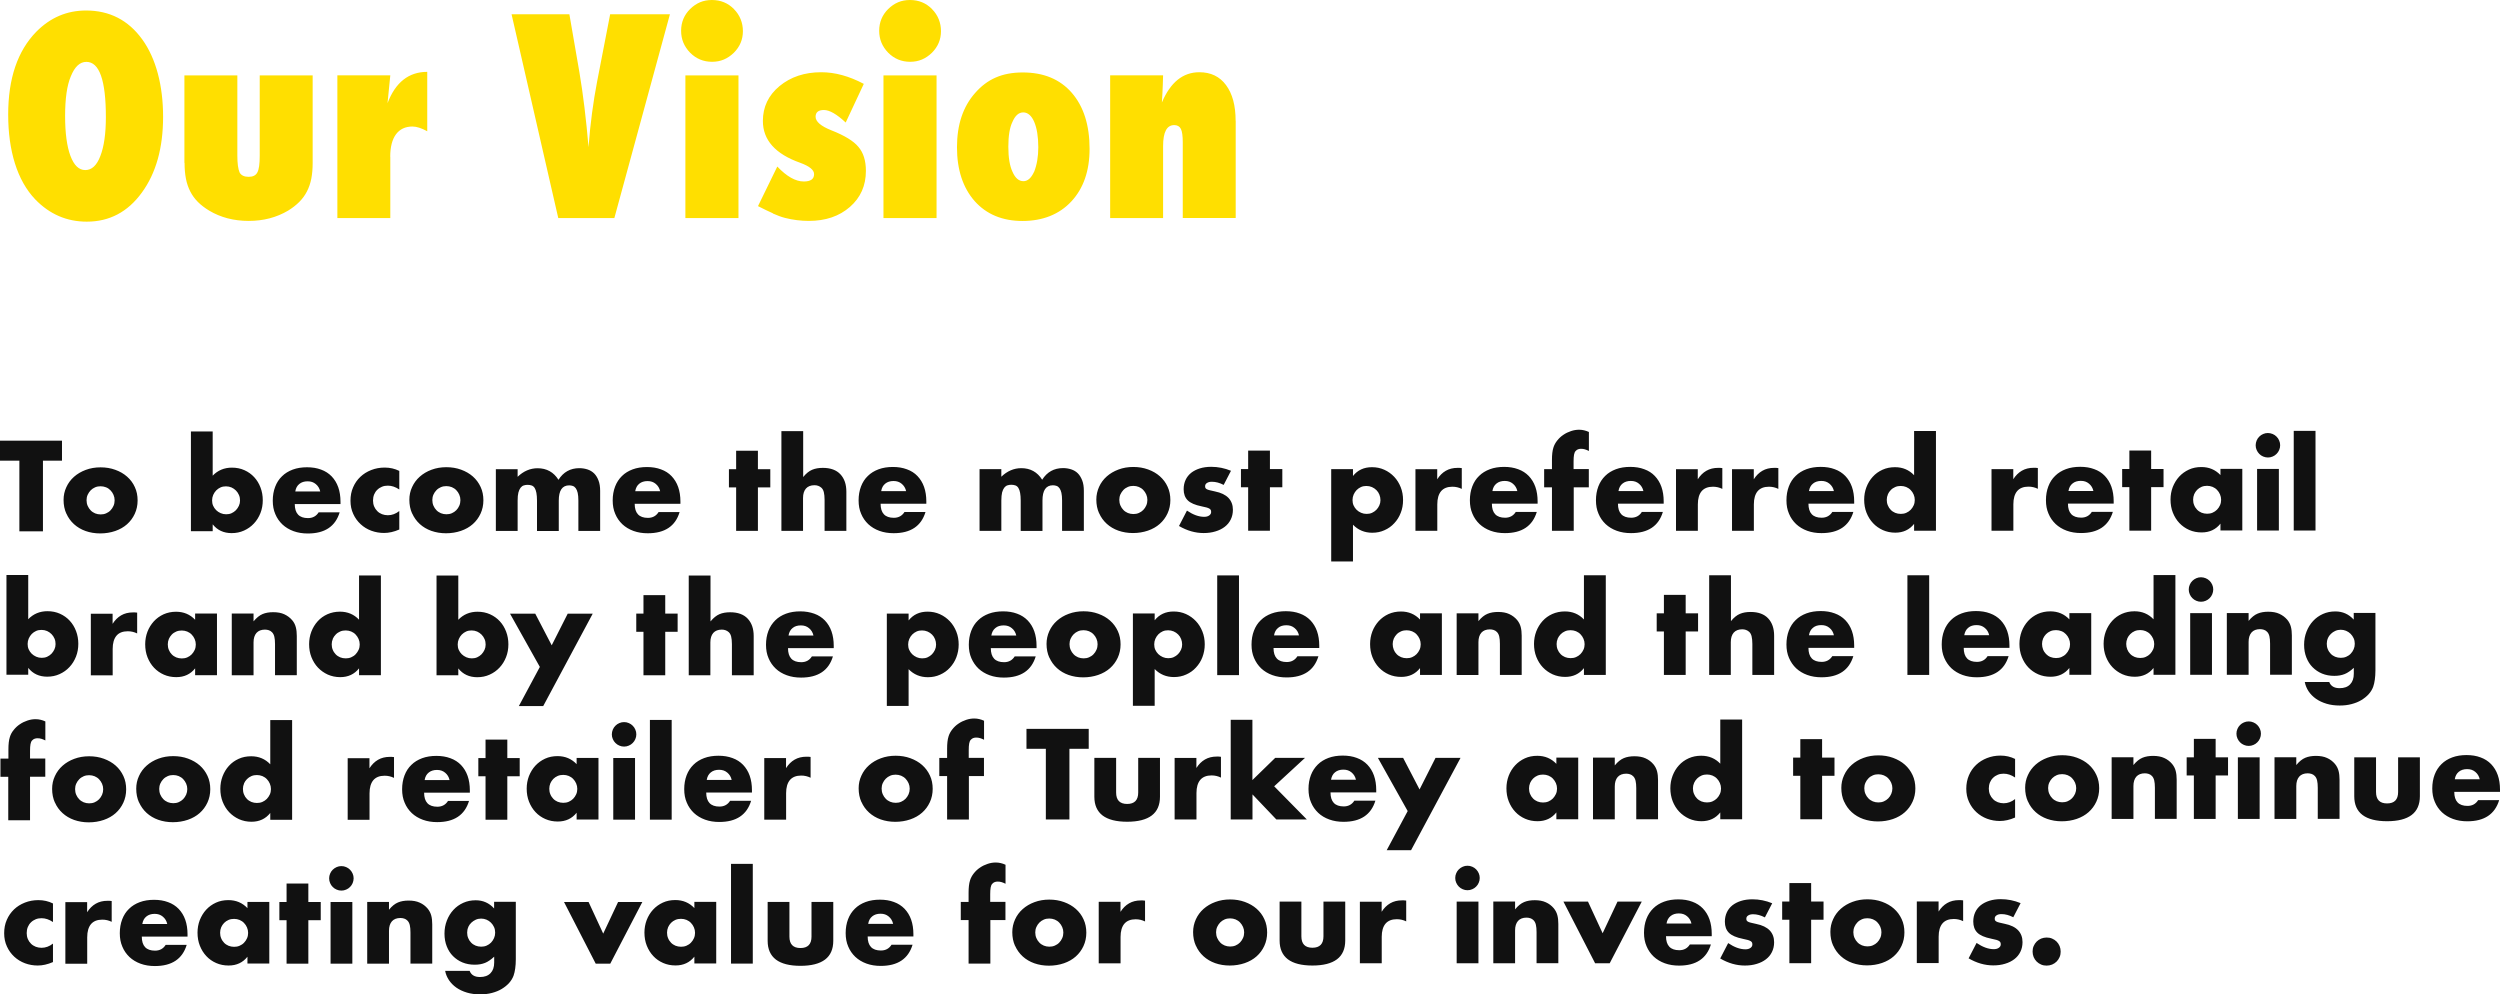 <svg id="Layer_2" xmlns="http://www.w3.org/2000/svg" viewBox="0 0 332.95 132.39">
    <path d="M164.56,16.08c0-2.03-.43-3.61-1.28-4.75-.84-1.14-2.03-1.71-3.55-1.71-2.19,0-3.85,1.34-4.99,4.03l.07-1.21c.02-.34,.04-.71,.05-1.11,.01-.4,.02-.83,.04-1.3h-7.05V29.04h7.05v-9.58c0-1.86,.49-2.8,1.48-2.8,.42,0,.72,.17,.89,.51,.17,.34,.25,.94,.25,1.81v10.05h7.05v-12.95Zm-26.84,6.8c-.38,.83-.85,1.25-1.42,1.25-.61,0-1.1-.42-1.46-1.26-.36-.76-.55-1.87-.55-3.32s.18-2.58,.55-3.32c.36-.84,.84-1.26,1.44-1.26,.3,0,.58,.11,.83,.33,.25,.22,.46,.54,.63,.94s.31,.89,.4,1.46c.09,.57,.14,1.2,.14,1.91,0,1.27-.19,2.36-.56,3.29m5.03-10.53c-1.58-1.82-3.76-2.72-6.54-2.72s-4.75,.91-6.35,2.74c-1.61,1.82-2.41,4.23-2.41,7.22s.79,5.39,2.35,7.17c1.58,1.77,3.71,2.65,6.38,2.65s4.89-.87,6.5-2.6,2.43-4.07,2.43-7c0-3.16-.79-5.65-2.37-7.47M124.13,1.21c-.8-.81-1.78-1.21-2.94-1.21s-2.07,.4-2.9,1.2c-.8,.8-1.2,1.76-1.2,2.9s.4,2.09,1.2,2.92c.81,.81,1.78,1.21,2.92,1.21s2.07-.4,2.9-1.2c.81-.81,1.21-1.77,1.21-2.88s-.4-2.14-1.19-2.93m.6,8.82h-7.07V29.04h7.07V10.04Zm-21.81,18.39c.59,.26,1.12,.46,1.62,.59,1.06,.27,2.12,.4,3.18,.4,2.23,0,4.05-.62,5.47-1.86s2.13-2.84,2.13-4.8c0-1.36-.33-2.42-1-3.2-.63-.77-1.83-1.51-3.59-2.2-1.41-.56-2.11-1.17-2.11-1.81,0-.6,.37-.9,1.11-.9s1.72,.56,2.9,1.67l2.41-5.15c-1.95-1.03-3.83-1.55-5.66-1.55-2.23,0-4.08,.62-5.57,1.85-1.48,1.23-2.21,2.78-2.21,4.64,0,2.54,1.66,4.4,4.97,5.57,1.23,.45,1.85,.95,1.85,1.51,0,.66-.46,.98-1.37,.98-1.09,0-2.27-.66-3.53-1.99l-2.57,5.27c.74,.38,1.4,.7,1.99,.96M97.75,1.21c-.8-.81-1.78-1.21-2.94-1.21s-2.07,.4-2.9,1.2c-.8,.8-1.2,1.76-1.2,2.9s.4,2.09,1.2,2.92c.81,.81,1.78,1.21,2.92,1.21s2.07-.4,2.9-1.2c.81-.81,1.21-1.77,1.21-2.88s-.4-2.14-1.19-2.93m.6,8.82h-7.07V29.04h7.07V10.04ZM89.22,1.9h-7.96l-1.74,8.98c-.26,1.35-.48,2.73-.67,4.15-.19,1.42-.35,2.94-.47,4.57-.31-3.67-.71-6.98-1.21-9.95l-1.34-7.75h-7.7l6.22,27.14h7.47L89.22,1.9ZM51.97,20.88c0-1.31,.26-2.31,.77-3,.51-.68,1.24-1.03,2.19-1.03,.54,0,1.2,.21,1.97,.63v-7.91c-2.46,0-4.23,1.39-5.29,4.17l.37-3.71h-7.05V29.04h7.05v-8.16Zm-27.39,.81c0,.77,.06,1.47,.18,2.1,.12,.63,.32,1.2,.58,1.71,.26,.51,.6,.98,1.02,1.4,.42,.42,.92,.8,1.5,1.15,1.52,.91,3.28,1.37,5.26,1.37s3.71-.46,5.25-1.37c.57-.35,1.07-.74,1.49-1.16s.76-.89,1.02-1.4c.26-.51,.46-1.08,.58-1.7,.12-.63,.18-1.33,.18-2.1V10.04h-7.05v10.7c0,1.1-.1,1.85-.32,2.23-.2,.39-.59,.58-1.16,.58s-.99-.19-1.2-.58c-.2-.47-.3-1.21-.3-2.23V10.04h-7.05v11.65Zm-11.22-.9c-.47,1.24-1.14,1.86-2,1.86s-1.5-.63-1.98-1.89c-.47-1.26-.71-3.03-.71-5.32s.25-4.08,.76-5.27c.52-1.29,1.21-1.93,2.07-1.93,1.74,0,2.6,2.45,2.6,7.36,0,2.21-.25,3.94-.74,5.19m5.57-15.56c-1.85-2.55-4.34-3.83-7.47-3.83-2.56,0-4.76,.94-6.63,2.83C2.34,6.78,1.09,10.45,1.09,15.26s1.2,8.78,3.6,11.29c1.91,1.98,4.2,2.97,6.87,2.97,3.01,0,5.46-1.29,7.33-3.87,1.89-2.59,2.83-5.95,2.83-10.09s-.93-7.76-2.78-10.32" fill="#ffdf00" />
    <path d="M270.84,127.46c.1,.23,.23,.43,.4,.6,.17,.17,.37,.3,.6,.4,.23,.1,.47,.14,.73,.14s.5-.05,.73-.14c.23-.1,.43-.23,.6-.4,.17-.17,.3-.37,.4-.6,.1-.23,.14-.47,.14-.73s-.05-.5-.14-.73c-.1-.23-.23-.43-.4-.6-.17-.17-.37-.3-.6-.4-.23-.1-.47-.14-.73-.14s-.5,.05-.73,.14c-.23,.1-.43,.23-.6,.4-.17,.17-.3,.37-.4,.6-.1,.23-.14,.47-.14,.73s.05,.5,.14,.73m-1.73-7.18c-.85-.35-1.73-.53-2.64-.53-.56,0-1.06,.07-1.51,.21-.45,.14-.84,.34-1.16,.59-.32,.26-.57,.57-.74,.94-.17,.37-.26,.78-.26,1.24,0,.63,.18,1.12,.54,1.48,.36,.36,.98,.63,1.88,.81,.27,.05,.48,.1,.65,.15,.16,.05,.29,.1,.38,.16,.08,.06,.14,.12,.17,.19,.03,.07,.04,.16,.04,.26,0,.18-.09,.33-.26,.45-.17,.12-.39,.18-.66,.18-.73,0-1.49-.28-2.3-.83l-1.06,2.05c1.08,.63,2.17,.94,3.28,.94,.58,0,1.1-.07,1.58-.22,.48-.14,.89-.35,1.23-.61,.34-.26,.61-.58,.8-.97,.19-.38,.29-.82,.29-1.3,0-.64-.2-1.17-.59-1.58-.39-.41-.99-.7-1.79-.86-.29-.06-.52-.12-.7-.16-.18-.04-.31-.09-.4-.14-.09-.05-.15-.11-.18-.17-.03-.06-.04-.14-.04-.23,0-.18,.08-.33,.25-.43,.16-.11,.38-.16,.65-.16,.51,0,1.03,.14,1.57,.42l.98-1.89Zm-13.82,7.98h2.9v-3.52c0-.77,.17-1.35,.5-1.75,.34-.4,.84-.6,1.51-.6,.45,0,.86,.1,1.25,.29v-2.77c-.12-.02-.22-.03-.31-.03h-.25c-.6,0-1.12,.13-1.57,.39-.45,.26-.83,.64-1.14,1.13v-1.34h-2.9v8.21Zm-11.15-2.34c.24,.55,.58,1.02,1.02,1.42,.43,.39,.95,.7,1.54,.91,.6,.21,1.25,.32,1.95,.32s1.38-.11,1.99-.32c.61-.21,1.14-.51,1.58-.9,.44-.39,.78-.85,1.03-1.39,.25-.54,.38-1.13,.38-1.78s-.12-1.25-.37-1.78c-.25-.54-.59-1-1.03-1.39-.44-.39-.97-.69-1.57-.91-.6-.22-1.26-.33-1.96-.33s-1.37,.11-1.98,.34c-.6,.22-1.12,.53-1.56,.92-.44,.39-.78,.85-1.02,1.38-.25,.53-.37,1.1-.37,1.7,0,.67,.12,1.28,.37,1.83m2.84-2.52c.1-.22,.23-.42,.4-.59,.16-.17,.36-.3,.59-.4,.23-.1,.47-.14,.73-.14s.5,.05,.73,.14c.23,.1,.43,.23,.59,.4,.17,.17,.3,.37,.4,.6,.1,.23,.15,.47,.15,.73s-.05,.52-.15,.74c-.1,.23-.23,.43-.4,.6-.17,.17-.36,.3-.59,.4-.23,.1-.47,.14-.73,.14s-.5-.05-.73-.14c-.23-.1-.43-.23-.59-.4-.17-.17-.3-.37-.4-.6-.1-.23-.15-.48-.15-.76,0-.26,.05-.5,.15-.72m-4.12-.93v-2.42h-1.65v-2.46h-2.9v2.46h-.96v2.42h.96v5.79h2.9v-5.79h1.65Zm-6.83-2.19c-.85-.35-1.73-.53-2.64-.53-.55,0-1.06,.07-1.51,.21-.45,.14-.84,.34-1.16,.59-.32,.26-.57,.57-.74,.94-.17,.37-.26,.78-.26,1.24,0,.63,.18,1.12,.54,1.48,.36,.36,.98,.63,1.88,.81,.27,.05,.48,.1,.65,.15,.16,.05,.29,.1,.38,.16,.09,.06,.14,.12,.17,.19,.03,.07,.04,.16,.04,.26,0,.18-.09,.33-.26,.45-.17,.12-.39,.18-.66,.18-.73,0-1.49-.28-2.3-.83l-1.06,2.05c1.08,.63,2.17,.94,3.28,.94,.58,0,1.1-.07,1.58-.22,.48-.14,.89-.35,1.23-.61,.34-.26,.61-.58,.8-.97,.19-.38,.29-.82,.29-1.3,0-.64-.2-1.17-.59-1.58-.4-.41-.99-.7-1.79-.86-.29-.06-.52-.12-.7-.16-.18-.04-.31-.09-.4-.14-.09-.05-.15-.11-.18-.17-.03-.06-.04-.14-.04-.23,0-.18,.08-.33,.25-.43,.17-.11,.38-.16,.65-.16,.51,0,1.03,.14,1.57,.42l.98-1.89Zm-8.06,4.37v-.3c0-.71-.1-1.36-.3-1.93-.2-.57-.5-1.05-.88-1.45-.38-.39-.85-.7-1.41-.9-.55-.21-1.18-.31-1.87-.31s-1.34,.1-1.9,.31c-.56,.21-1.04,.5-1.43,.89-.39,.38-.7,.85-.91,1.4-.21,.55-.32,1.17-.32,1.85s.11,1.26,.34,1.79c.22,.53,.54,.99,.95,1.38,.41,.38,.9,.68,1.48,.89s1.21,.31,1.9,.31c2.26,0,3.67-.94,4.24-2.82h-2.8c-.32,.51-.79,.77-1.42,.77-1.17,0-1.76-.62-1.76-1.87h6.1Zm-6.02-1.68c.07-.43,.25-.76,.54-.99,.28-.23,.65-.35,1.1-.35s.79,.12,1.09,.37c.3,.25,.5,.57,.59,.98h-3.31Zm-13.73-2.91l4.22,8.21h1.94l4.27-8.21h-3.23l-1.98,4.21-1.95-4.21h-3.26Zm-9.34,8.21h2.9v-4.38c0-.54,.13-.96,.39-1.26,.26-.29,.64-.44,1.13-.44,.18,0,.35,.03,.51,.08,.16,.05,.3,.14,.43,.27,.15,.15,.25,.35,.31,.6,.06,.25,.09,.58,.09,.98v4.14h2.9v-5.22c0-.44-.04-.83-.13-1.17-.09-.34-.25-.65-.48-.93-.29-.34-.64-.61-1.05-.79-.41-.19-.9-.28-1.48-.28-.54,0-1.02,.08-1.42,.25-.41,.17-.81,.49-1.2,.97v-1.04h-2.9v8.21Zm-4.94-10.73c.09,.2,.2,.37,.35,.52,.15,.15,.32,.27,.52,.35,.2,.09,.41,.13,.63,.13s.43-.04,.63-.13c.2-.08,.37-.2,.52-.35,.15-.15,.27-.32,.35-.52,.09-.2,.13-.41,.13-.63s-.04-.43-.13-.63c-.09-.2-.2-.37-.35-.52-.15-.15-.32-.27-.52-.35-.2-.09-.41-.13-.63-.13s-.43,.04-.63,.13c-.2,.09-.37,.2-.52,.35-.15,.15-.27,.32-.35,.52-.09,.2-.13,.41-.13,.63s.04,.43,.13,.63m.06,10.73h2.9v-8.21h-2.9v8.21Zm-12.88,0h2.9v-3.52c0-.77,.17-1.35,.5-1.75,.34-.4,.84-.6,1.51-.6,.45,0,.86,.1,1.25,.29v-2.77c-.12-.02-.22-.03-.31-.03h-.25c-.6,0-1.12,.13-1.57,.39-.45,.26-.83,.64-1.14,1.13v-1.34h-2.9v8.21Zm-10.7-8.21v5.18c0,1.11,.37,1.94,1.1,2.5,.73,.55,1.82,.83,3.27,.83s2.54-.28,3.27-.83c.73-.55,1.1-1.39,1.1-2.5v-5.18h-2.9v4.62c0,1.01-.49,1.52-1.47,1.52s-1.47-.51-1.47-1.52v-4.62h-2.9Zm-11.15,5.86c.24,.55,.58,1.02,1.02,1.42,.43,.39,.95,.7,1.54,.91s1.25,.32,1.95,.32,1.38-.11,1.99-.32,1.14-.51,1.58-.9c.44-.39,.78-.85,1.03-1.39,.25-.54,.38-1.13,.38-1.78s-.12-1.25-.37-1.78c-.24-.54-.59-1-1.03-1.39-.44-.39-.97-.69-1.57-.91-.6-.22-1.26-.33-1.96-.33s-1.37,.11-1.98,.34c-.6,.22-1.12,.53-1.56,.92-.44,.39-.78,.85-1.02,1.38-.24,.53-.37,1.1-.37,1.7,0,.67,.12,1.28,.37,1.83m2.84-2.52c.1-.22,.24-.42,.4-.59,.17-.17,.36-.3,.59-.4s.47-.14,.73-.14,.5,.05,.73,.14c.23,.1,.43,.23,.59,.4,.16,.17,.3,.37,.4,.6,.1,.23,.15,.47,.15,.73s-.05,.52-.15,.74c-.1,.23-.24,.43-.4,.6-.17,.17-.36,.3-.59,.4-.23,.1-.47,.14-.73,.14s-.5-.05-.73-.14c-.23-.1-.43-.23-.59-.4-.16-.17-.3-.37-.4-.6-.1-.23-.15-.48-.15-.76,0-.26,.05-.5,.15-.72m-15.77,4.86h2.9v-3.52c0-.77,.17-1.35,.5-1.75,.34-.4,.84-.6,1.51-.6,.45,0,.86,.1,1.25,.29v-2.77c-.12-.02-.22-.03-.31-.03h-.25c-.6,0-1.12,.13-1.57,.39-.45,.26-.83,.64-1.14,1.13v-1.34h-2.9v8.21Zm-11.15-2.34c.25,.55,.58,1.02,1.02,1.42,.43,.39,.95,.7,1.54,.91,.6,.21,1.25,.32,1.95,.32s1.38-.11,1.99-.32c.61-.21,1.14-.51,1.58-.9,.44-.39,.78-.85,1.03-1.39,.25-.54,.38-1.13,.38-1.78s-.12-1.25-.37-1.78c-.24-.54-.59-1-1.03-1.39-.44-.39-.96-.69-1.57-.91-.6-.22-1.26-.33-1.96-.33s-1.37,.11-1.98,.34c-.6,.22-1.12,.53-1.56,.92-.44,.39-.78,.85-1.02,1.38-.24,.53-.37,1.1-.37,1.7,0,.67,.12,1.28,.37,1.83m2.84-2.52c.1-.22,.23-.42,.4-.59,.17-.17,.36-.3,.59-.4,.23-.1,.47-.14,.73-.14s.5,.05,.73,.14c.23,.1,.43,.23,.59,.4,.17,.17,.3,.37,.4,.6,.1,.23,.15,.47,.15,.73s-.05,.52-.15,.74c-.1,.23-.23,.43-.4,.6-.16,.17-.36,.3-.59,.4-.23,.1-.47,.14-.73,.14s-.5-.05-.73-.14c-.23-.1-.43-.23-.59-.4-.17-.17-.3-.37-.4-.6-.1-.23-.15-.48-.15-.76,0-.26,.05-.5,.15-.72m-4.12-.93v-2.42h-2.03v-1.02c0-.37,.02-.67,.06-.89,.04-.22,.11-.39,.22-.5,.11-.12,.22-.19,.34-.23,.12-.04,.24-.06,.36-.06,.18,0,.35,.02,.52,.07,.17,.05,.34,.12,.54,.22v-2.53c-.21-.1-.42-.17-.63-.22-.21-.05-.43-.08-.68-.08-.35,0-.71,.06-1.07,.18-.36,.12-.7,.28-1.02,.5-.32,.21-.59,.47-.82,.76-.23,.29-.41,.61-.51,.95-.13,.41-.19,.95-.19,1.63v1.23h-1.04v2.42h1.04v5.79h2.9v-5.79h2.03Zm-12.26,2.18v-.3c0-.71-.1-1.36-.3-1.93-.2-.57-.5-1.05-.88-1.45-.38-.39-.85-.7-1.41-.9-.55-.21-1.18-.31-1.87-.31s-1.34,.1-1.9,.31c-.56,.21-1.04,.5-1.43,.89-.39,.38-.7,.85-.91,1.4-.21,.55-.32,1.17-.32,1.85s.11,1.26,.34,1.79c.22,.53,.54,.99,.95,1.38,.41,.38,.9,.68,1.48,.89,.58,.21,1.21,.31,1.9,.31,2.26,0,3.67-.94,4.24-2.82h-2.8c-.32,.51-.79,.77-1.42,.77-1.17,0-1.76-.62-1.76-1.87h6.1Zm-6.02-1.68c.07-.43,.25-.76,.54-.99,.28-.23,.65-.35,1.1-.35s.79,.12,1.09,.37c.3,.25,.5,.57,.59,.98h-3.31Zm-13.39-2.91v5.18c0,1.11,.37,1.94,1.1,2.5,.73,.55,1.82,.83,3.27,.83s2.54-.28,3.27-.83c.73-.55,1.1-1.39,1.1-2.5v-5.18h-2.9v4.62c0,1.01-.49,1.52-1.47,1.52s-1.47-.51-1.47-1.52v-4.62h-2.9Zm-4.88,8.21h2.9v-13.28h-2.9v13.28Zm-4.88-7.39c-.67-.71-1.52-1.07-2.54-1.07-.61,0-1.16,.11-1.66,.34-.5,.23-.93,.54-1.3,.94-.36,.39-.65,.86-.85,1.38-.2,.53-.3,1.09-.3,1.67,0,.63,.1,1.21,.31,1.74,.21,.53,.5,1,.87,1.39,.37,.4,.81,.7,1.31,.92,.5,.22,1.05,.33,1.65,.33,1.06,0,1.89-.39,2.51-1.17v.91h2.91v-8.21h-2.91v.82Zm-3.5,2.55c.1-.22,.23-.41,.39-.58,.17-.17,.36-.3,.59-.4,.23-.1,.48-.14,.74-.14s.5,.05,.73,.14c.23,.1,.43,.23,.59,.4,.17,.17,.3,.37,.4,.6,.1,.23,.15,.47,.15,.73s-.05,.5-.15,.72c-.1,.22-.23,.42-.4,.59-.16,.17-.36,.3-.59,.4-.23,.1-.47,.14-.73,.14s-.51-.05-.74-.14c-.23-.1-.43-.23-.59-.4-.16-.17-.3-.37-.39-.6-.1-.23-.14-.48-.14-.74s.05-.49,.14-.71m-13.86-3.37l4.22,8.21h1.94l4.27-8.21h-3.23l-1.98,4.21-1.95-4.21h-3.26Zm-9.31,0v.86c-.66-.73-1.48-1.09-2.45-1.09-.6,0-1.15,.11-1.66,.34-.51,.23-.94,.54-1.31,.94-.37,.4-.66,.87-.87,1.41-.21,.54-.32,1.12-.32,1.75s.1,1.18,.3,1.69c.2,.51,.47,.94,.83,1.3,.36,.36,.78,.65,1.27,.85,.49,.2,1.03,.3,1.62,.3,.27,0,.51-.02,.74-.06,.22-.04,.44-.1,.64-.18,.2-.08,.4-.19,.6-.33,.2-.13,.4-.3,.62-.5v.78c0,.61-.16,1.08-.49,1.42-.33,.34-.79,.51-1.4,.51-.71,0-1.17-.27-1.38-.82h-3.26c.08,.45,.26,.86,.51,1.24,.26,.38,.58,.71,.98,.99,.4,.28,.87,.5,1.4,.66,.53,.16,1.12,.24,1.76,.24,.57,0,1.09-.06,1.58-.19,.49-.13,.92-.3,1.3-.53s.71-.49,.98-.79c.27-.3,.47-.63,.6-.98,.1-.28,.17-.6,.22-.96,.05-.36,.08-.77,.08-1.23v-7.65h-2.9Zm-3.45,3.34c.1-.22,.24-.42,.41-.58,.17-.16,.37-.3,.59-.4,.22-.1,.46-.15,.72-.15s.48,.05,.71,.14c.23,.1,.43,.23,.6,.4,.17,.17,.31,.37,.41,.59,.1,.22,.15,.47,.15,.74s-.05,.5-.15,.73c-.1,.23-.24,.43-.4,.6-.17,.17-.36,.3-.59,.4-.23,.1-.47,.14-.73,.14s-.51-.05-.74-.14c-.23-.1-.43-.23-.59-.4-.17-.17-.3-.37-.39-.6-.1-.23-.14-.48-.14-.74s.05-.5,.15-.72m-13.46,4.86h2.9v-4.38c0-.54,.13-.96,.39-1.26,.26-.29,.64-.44,1.13-.44,.18,0,.35,.03,.51,.08,.16,.05,.3,.14,.43,.27,.15,.15,.25,.35,.31,.6,.06,.25,.09,.58,.09,.98v4.14h2.9v-5.22c0-.44-.04-.83-.13-1.17-.09-.34-.25-.65-.48-.93-.29-.34-.64-.61-1.05-.79-.41-.19-.9-.28-1.48-.28-.54,0-1.02,.08-1.42,.25-.41,.17-.81,.49-1.2,.97v-1.04h-2.9v8.21Zm-4.94-10.73c.08,.2,.2,.37,.35,.52,.15,.15,.32,.27,.52,.35,.2,.09,.41,.13,.63,.13s.43-.04,.63-.13c.2-.08,.37-.2,.52-.35,.15-.15,.27-.32,.35-.52,.08-.2,.13-.41,.13-.63s-.04-.43-.13-.63c-.09-.2-.2-.37-.35-.52-.15-.15-.32-.27-.52-.35-.2-.09-.41-.13-.63-.13s-.43,.04-.63,.13c-.2,.09-.37,.2-.52,.35-.15,.15-.27,.32-.35,.52-.09,.2-.13,.41-.13,.63s.04,.43,.13,.63m.06,10.73h2.9v-8.21h-2.9v8.21Zm-1.31-5.79v-2.42h-1.65v-2.46h-2.9v2.46h-.96v2.42h.96v5.79h2.9v-5.79h1.65Zm-9.76-1.6c-.67-.71-1.52-1.07-2.54-1.07-.61,0-1.16,.11-1.66,.34-.5,.23-.93,.54-1.3,.94-.36,.39-.64,.86-.85,1.38-.2,.53-.3,1.09-.3,1.67,0,.63,.1,1.21,.31,1.74,.21,.53,.5,1,.87,1.39,.37,.4,.81,.7,1.31,.92,.5,.22,1.05,.33,1.65,.33,1.06,0,1.89-.39,2.51-1.17v.91h2.91v-8.21h-2.91v.82Zm-3.5,2.55c.1-.22,.23-.41,.39-.58,.17-.17,.36-.3,.59-.4,.23-.1,.48-.14,.74-.14s.5,.05,.73,.14c.23,.1,.43,.23,.59,.4,.17,.17,.3,.37,.4,.6,.1,.23,.15,.47,.15,.73s-.05,.5-.15,.72c-.1,.22-.23,.42-.4,.59-.16,.17-.36,.3-.59,.4-.23,.1-.47,.14-.73,.14s-.51-.05-.74-.14c-.23-.1-.43-.23-.59-.4-.16-.17-.3-.37-.39-.6-.1-.23-.14-.48-.14-.74s.05-.49,.14-.71m-4.48,1.22v-.3c0-.71-.1-1.36-.3-1.93-.2-.57-.5-1.05-.88-1.45-.38-.39-.85-.7-1.41-.9-.55-.21-1.18-.31-1.87-.31s-1.34,.1-1.9,.31c-.56,.21-1.04,.5-1.43,.89-.4,.38-.7,.85-.91,1.4-.21,.55-.32,1.17-.32,1.85s.11,1.26,.34,1.79c.22,.53,.54,.99,.95,1.38,.41,.38,.9,.68,1.48,.89,.58,.21,1.21,.31,1.9,.31,2.26,0,3.67-.94,4.24-2.82h-2.8c-.32,.51-.79,.77-1.42,.77-1.17,0-1.76-.62-1.76-1.87h6.1Zm-6.02-1.68c.07-.43,.25-.76,.54-.99,.28-.23,.65-.35,1.1-.35s.79,.12,1.09,.37c.3,.25,.5,.57,.59,.98h-3.31Zm-10.24,5.3h2.9v-3.52c0-.77,.17-1.35,.5-1.75,.34-.4,.84-.6,1.51-.6,.45,0,.86,.1,1.25,.29v-2.77c-.12-.02-.22-.03-.31-.03h-.25c-.6,0-1.12,.13-1.57,.39-.45,.26-.83,.64-1.14,1.13v-1.34h-2.9v8.21Zm-1.65-8.02c-.6-.3-1.25-.45-1.95-.45-.64,0-1.24,.11-1.8,.33s-1.04,.52-1.45,.91c-.4,.39-.73,.85-.96,1.39-.24,.54-.35,1.13-.35,1.78s.12,1.24,.37,1.77c.24,.53,.57,.98,.98,1.36,.41,.38,.89,.67,1.42,.87,.54,.2,1.11,.3,1.7,.3,.64,0,1.32-.15,2.03-.46v-2.46c-.47,.37-.98,.56-1.52,.56-.28,0-.54-.05-.78-.14-.24-.1-.46-.23-.63-.41-.18-.18-.32-.38-.42-.62-.1-.24-.15-.5-.15-.79s.05-.57,.15-.81c.1-.24,.24-.45,.42-.62,.18-.18,.39-.31,.63-.41,.24-.1,.5-.14,.78-.14,.51,0,1.02,.17,1.52,.51v-2.46Z" fill="#111" />
    <path d="M332.95,105.45v-.3c0-.71-.1-1.36-.3-1.93-.2-.57-.5-1.05-.88-1.45-.38-.39-.85-.7-1.41-.9-.55-.21-1.18-.31-1.87-.31s-1.34,.1-1.9,.31c-.56,.21-1.04,.5-1.43,.89-.39,.38-.7,.85-.91,1.4-.21,.55-.32,1.17-.32,1.85s.11,1.26,.34,1.79c.22,.53,.54,.99,.95,1.38,.41,.38,.9,.68,1.48,.89,.58,.21,1.21,.31,1.9,.31,2.26,0,3.67-.94,4.24-2.82h-2.8c-.32,.51-.79,.77-1.42,.77-1.17,0-1.76-.62-1.76-1.87h6.1Zm-6.02-1.68c.07-.43,.25-.76,.54-.99,.28-.23,.65-.35,1.1-.35s.79,.12,1.09,.37c.3,.25,.5,.57,.59,.98h-3.31Zm-13.39-2.91v5.18c0,1.11,.36,1.94,1.1,2.5,.73,.55,1.82,.83,3.27,.83s2.54-.28,3.27-.83c.73-.55,1.1-1.39,1.1-2.5v-5.18h-2.9v4.62c0,1.01-.49,1.52-1.47,1.52s-1.47-.51-1.47-1.52v-4.62h-2.9Zm-10.62,8.21h2.9v-4.38c0-.54,.13-.96,.39-1.26,.26-.29,.64-.44,1.13-.44,.18,0,.35,.03,.51,.08,.16,.05,.3,.14,.43,.27,.15,.15,.25,.35,.31,.6,.06,.25,.09,.58,.09,.98v4.14h2.9v-5.22c0-.44-.04-.83-.13-1.17-.09-.34-.25-.65-.48-.93-.29-.34-.64-.61-1.05-.79-.41-.19-.9-.28-1.48-.28-.54,0-1.02,.08-1.42,.25-.41,.17-.81,.49-1.2,.97v-1.04h-2.9v8.21Zm-4.94-10.73c.09,.2,.2,.37,.35,.52,.15,.15,.32,.27,.52,.35,.2,.09,.41,.13,.63,.13s.43-.04,.63-.13c.2-.08,.37-.2,.52-.35,.15-.15,.27-.32,.35-.52,.09-.2,.13-.41,.13-.63s-.04-.43-.13-.63c-.09-.2-.2-.37-.35-.52-.15-.15-.32-.27-.52-.35-.2-.09-.41-.13-.63-.13s-.43,.04-.63,.13c-.2,.08-.37,.2-.52,.35-.15,.15-.27,.32-.35,.52-.09,.2-.13,.41-.13,.63s.04,.43,.13,.63m.06,10.73h2.9v-8.21h-2.9v8.21Zm-1.31-5.79v-2.42h-1.65v-2.46h-2.9v2.46h-.96v2.42h.96v5.79h2.9v-5.79h1.65Zm-15.5,5.79h2.9v-4.38c0-.54,.13-.96,.39-1.26,.26-.29,.64-.44,1.13-.44,.18,0,.35,.03,.51,.08,.16,.05,.3,.14,.43,.27,.15,.15,.25,.35,.31,.6,.06,.25,.09,.58,.09,.98v4.14h2.9v-5.22c0-.44-.04-.83-.13-1.17-.09-.34-.25-.65-.48-.93-.29-.34-.64-.61-1.05-.79-.41-.19-.9-.28-1.48-.28-.54,0-1.02,.08-1.42,.25-.41,.17-.81,.49-1.2,.97v-1.04h-2.9v8.21Zm-11.15-2.34c.24,.55,.58,1.02,1.02,1.42,.43,.39,.95,.7,1.54,.91,.6,.21,1.25,.32,1.95,.32s1.38-.11,1.99-.32c.61-.21,1.14-.51,1.58-.9,.44-.39,.78-.85,1.03-1.39,.25-.54,.38-1.13,.38-1.78s-.12-1.25-.37-1.78c-.25-.54-.59-1-1.03-1.39-.44-.39-.97-.69-1.57-.91-.6-.22-1.26-.33-1.96-.33s-1.37,.11-1.98,.34c-.6,.22-1.12,.53-1.56,.92-.44,.39-.78,.85-1.02,1.38-.25,.53-.37,1.1-.37,1.7,0,.67,.12,1.28,.37,1.83m2.84-2.52c.1-.22,.23-.42,.4-.59,.17-.17,.36-.3,.59-.4,.23-.1,.47-.14,.73-.14s.5,.05,.73,.14c.23,.1,.43,.23,.59,.4,.16,.17,.3,.37,.4,.6,.1,.23,.15,.47,.15,.73s-.05,.51-.15,.74c-.1,.23-.24,.43-.4,.6-.17,.17-.36,.3-.59,.4-.23,.1-.47,.14-.73,.14s-.5-.05-.73-.14c-.23-.1-.43-.23-.59-.4-.17-.17-.3-.37-.4-.6-.1-.23-.15-.48-.15-.76,0-.26,.05-.5,.15-.72m-4.54-3.15c-.6-.3-1.25-.45-1.95-.45-.64,0-1.24,.11-1.8,.33s-1.04,.52-1.45,.91c-.41,.39-.73,.85-.96,1.39-.23,.54-.35,1.13-.35,1.78s.12,1.24,.37,1.77c.24,.53,.57,.98,.98,1.36,.41,.38,.89,.67,1.42,.87,.54,.2,1.11,.3,1.7,.3,.64,0,1.32-.15,2.03-.46v-2.46c-.47,.37-.98,.56-1.52,.56-.28,0-.54-.05-.78-.14-.25-.1-.46-.23-.63-.41-.18-.18-.32-.38-.42-.62-.1-.24-.15-.5-.15-.79s.05-.57,.15-.81c.1-.24,.24-.45,.42-.62,.18-.18,.39-.31,.63-.41,.24-.1,.5-.14,.78-.14,.51,0,1.02,.17,1.52,.51v-2.46Zm-22.78,5.67c.25,.55,.58,1.02,1.02,1.42,.43,.39,.95,.7,1.54,.91,.6,.21,1.25,.32,1.95,.32s1.38-.11,1.99-.32c.61-.21,1.14-.51,1.58-.9,.44-.39,.78-.85,1.03-1.39,.25-.54,.38-1.13,.38-1.78s-.12-1.25-.37-1.78c-.25-.54-.59-1-1.03-1.39-.44-.39-.97-.69-1.57-.91-.6-.22-1.26-.33-1.96-.33s-1.37,.11-1.98,.34c-.6,.22-1.12,.53-1.56,.92-.44,.39-.78,.85-1.02,1.38-.25,.53-.37,1.1-.37,1.7,0,.67,.12,1.28,.37,1.83m2.84-2.52c.1-.22,.23-.42,.4-.59,.16-.17,.36-.3,.59-.4,.23-.1,.47-.14,.73-.14s.5,.05,.73,.14c.23,.1,.43,.23,.59,.4,.17,.17,.3,.37,.4,.6,.1,.23,.15,.47,.15,.73s-.05,.51-.15,.74c-.1,.23-.23,.43-.4,.6-.17,.17-.36,.3-.59,.4-.23,.1-.47,.14-.73,.14s-.5-.05-.73-.14c-.23-.1-.43-.23-.59-.4-.17-.17-.3-.37-.4-.6-.1-.23-.15-.48-.15-.76,0-.26,.05-.5,.15-.72m-4.12-.93v-2.42h-1.65v-2.46h-2.9v2.46h-.96v2.42h.96v5.79h2.9v-5.79h1.65Zm-15.2-1.6c-.67-.71-1.52-1.07-2.55-1.07-.61,0-1.16,.11-1.67,.34-.51,.23-.94,.54-1.3,.94-.36,.39-.64,.86-.84,1.38-.2,.53-.3,1.08-.3,1.67,0,.62,.11,1.2,.31,1.73,.21,.53,.5,1,.87,1.39,.37,.39,.81,.7,1.31,.93,.5,.22,1.05,.34,1.65,.34,1.06,0,1.89-.39,2.51-1.17v.91h2.91v-13.28h-2.91v5.89Zm-3.5,2.55c.1-.22,.23-.41,.4-.58,.17-.17,.36-.3,.59-.4,.23-.1,.47-.14,.73-.14s.5,.05,.73,.14c.23,.1,.43,.23,.59,.4,.17,.17,.3,.37,.4,.6,.1,.23,.15,.47,.15,.73s-.05,.5-.15,.72c-.1,.22-.23,.42-.4,.59-.17,.17-.36,.3-.59,.4-.23,.1-.47,.14-.73,.14s-.52-.05-.75-.14c-.23-.1-.43-.23-.59-.4-.17-.17-.3-.37-.39-.6-.1-.23-.14-.48-.14-.74s.05-.49,.15-.71m-13.46,4.84h2.9v-4.38c0-.54,.13-.96,.39-1.26,.26-.29,.64-.44,1.13-.44,.18,0,.35,.03,.51,.08,.16,.05,.3,.14,.43,.27,.15,.15,.25,.35,.31,.6,.06,.25,.09,.58,.09,.98v4.14h2.9v-5.22c0-.44-.04-.83-.13-1.17-.09-.34-.25-.65-.48-.93-.29-.34-.64-.61-1.05-.79-.41-.19-.9-.28-1.48-.28-.54,0-1.02,.08-1.42,.25-.41,.17-.81,.49-1.2,.97v-1.04h-2.9v8.21Zm-4.88-7.39c-.67-.71-1.52-1.07-2.54-1.07-.61,0-1.16,.11-1.66,.34-.5,.23-.93,.54-1.3,.94-.36,.39-.65,.86-.85,1.38-.2,.53-.3,1.08-.3,1.67,0,.63,.1,1.21,.31,1.74,.21,.53,.5,1,.87,1.39,.37,.4,.81,.7,1.31,.92,.5,.22,1.05,.33,1.65,.33,1.06,0,1.89-.39,2.51-1.17v.91h2.91v-8.21h-2.91v.82Zm-3.5,2.55c.1-.22,.23-.41,.39-.58,.17-.17,.36-.3,.59-.4,.23-.1,.48-.14,.74-.14s.5,.05,.73,.14c.23,.1,.43,.23,.59,.4,.16,.17,.3,.37,.4,.6,.1,.23,.15,.47,.15,.73s-.05,.5-.15,.72c-.1,.22-.24,.42-.4,.59-.17,.17-.36,.3-.59,.4-.23,.1-.47,.14-.73,.14s-.52-.05-.74-.14c-.23-.1-.43-.23-.59-.4-.17-.17-.3-.37-.39-.6-.1-.23-.14-.48-.14-.74s.05-.49,.14-.71m-19.1,8.94h3.25l6.59-12.3h-3.33l-2.13,4.21-2.19-4.21h-3.36l3.97,7.09-2.8,5.22Zm-1.39-7.71v-.3c0-.71-.1-1.36-.3-1.93-.2-.57-.5-1.05-.88-1.45-.38-.39-.85-.7-1.41-.9-.55-.21-1.18-.31-1.87-.31s-1.34,.1-1.9,.31c-.56,.21-1.04,.5-1.43,.89s-.7,.85-.91,1.4c-.21,.55-.32,1.17-.32,1.85s.11,1.26,.34,1.79c.22,.53,.54,.99,.95,1.38s.9,.68,1.48,.89c.58,.21,1.21,.31,1.9,.31,2.26,0,3.67-.94,4.24-2.82h-2.8c-.32,.51-.8,.77-1.42,.77-1.17,0-1.76-.62-1.76-1.87h6.1Zm-6.02-1.68c.08-.43,.25-.76,.54-.99,.28-.23,.65-.35,1.1-.35s.79,.12,1.09,.37c.3,.25,.5,.57,.59,.98h-3.31Zm-13.36-7.98v13.28h2.9v-3.34l3.18,3.34h4.06l-4.35-4.42,4.11-3.79h-3.97l-3.04,2.96v-8.03h-2.9Zm-7.46,13.28h2.9v-3.52c0-.77,.17-1.35,.5-1.75,.34-.4,.84-.6,1.51-.6,.45,0,.86,.1,1.25,.29v-2.77c-.12-.02-.22-.03-.31-.03h-.25c-.6,0-1.12,.13-1.57,.39-.45,.26-.83,.64-1.14,1.13v-1.34h-2.9v8.21Zm-10.7-8.21v5.18c0,1.11,.37,1.94,1.1,2.5,.73,.55,1.82,.83,3.27,.83s2.54-.28,3.27-.83c.73-.55,1.1-1.39,1.1-2.5v-5.18h-2.9v4.62c0,1.01-.49,1.52-1.47,1.52s-1.47-.51-1.47-1.52v-4.62h-2.9Zm-.75-1.2v-2.66h-8.29v2.66h2.58v9.41h3.14v-9.41h2.58Zm-13.95,3.62v-2.42h-2.03v-1.02c0-.37,.02-.67,.06-.89,.04-.22,.11-.39,.22-.5,.11-.12,.22-.19,.34-.23,.12-.04,.24-.06,.36-.06,.18,0,.35,.02,.52,.07,.17,.05,.34,.12,.54,.22v-2.53c-.21-.1-.42-.17-.63-.22-.21-.05-.43-.08-.68-.08-.35,0-.71,.06-1.07,.18-.36,.12-.7,.28-1.02,.5-.32,.21-.59,.47-.82,.76-.23,.29-.41,.61-.51,.95-.13,.4-.19,.95-.19,1.63v1.23h-1.04v2.42h1.04v5.79h2.9v-5.79h2.03Zm-16.32,3.45c.24,.55,.58,1.02,1.02,1.42,.43,.39,.95,.7,1.54,.91,.6,.21,1.25,.32,1.95,.32s1.38-.11,1.99-.32c.61-.21,1.14-.51,1.58-.9,.44-.39,.78-.85,1.03-1.39,.25-.54,.38-1.13,.38-1.78s-.12-1.25-.37-1.78c-.25-.54-.59-1-1.03-1.39-.44-.39-.97-.69-1.57-.91-.6-.22-1.26-.33-1.96-.33s-1.37,.11-1.98,.34c-.6,.22-1.12,.53-1.56,.92-.44,.39-.78,.85-1.02,1.38-.25,.53-.37,1.1-.37,1.7,0,.67,.12,1.28,.37,1.83m2.84-2.52c.1-.22,.23-.42,.4-.59,.17-.17,.36-.3,.59-.4,.23-.1,.47-.14,.73-.14s.5,.05,.73,.14c.23,.1,.43,.23,.59,.4,.16,.17,.3,.37,.4,.6,.1,.23,.15,.47,.15,.73s-.05,.51-.15,.74c-.1,.23-.24,.43-.4,.6-.17,.17-.36,.3-.59,.4-.23,.1-.47,.14-.73,.14s-.5-.05-.73-.14c-.23-.1-.43-.23-.59-.4-.17-.17-.3-.37-.4-.6-.1-.23-.15-.48-.15-.76,0-.26,.05-.5,.15-.72m-15.77,4.86h2.9v-3.52c0-.77,.17-1.35,.5-1.75,.34-.4,.84-.6,1.51-.6,.45,0,.86,.1,1.25,.29v-2.77c-.12-.02-.22-.03-.31-.03h-.25c-.6,0-1.12,.13-1.57,.39-.45,.26-.83,.64-1.14,1.13v-1.34h-2.9v8.21Zm-1.65-3.62v-.3c0-.71-.1-1.36-.3-1.93-.2-.57-.5-1.05-.88-1.45-.38-.39-.85-.7-1.41-.9-.56-.21-1.18-.31-1.87-.31s-1.34,.1-1.9,.31c-.56,.21-1.04,.5-1.43,.89-.39,.38-.7,.85-.91,1.4-.21,.55-.32,1.17-.32,1.85s.11,1.26,.34,1.79c.22,.53,.54,.99,.95,1.38,.41,.38,.9,.68,1.48,.89,.58,.21,1.21,.31,1.9,.31,2.26,0,3.67-.94,4.24-2.82h-2.8c-.32,.51-.79,.77-1.42,.77-1.17,0-1.76-.62-1.76-1.87h6.1Zm-6.02-1.68c.07-.43,.25-.76,.54-.99,.28-.23,.65-.35,1.1-.35s.79,.12,1.09,.37c.3,.25,.5,.57,.59,.98h-3.31Zm-7.57,5.3h2.9v-13.28h-2.9v13.28Zm-4.94-10.73c.08,.2,.2,.37,.35,.52,.15,.15,.32,.27,.52,.35,.2,.09,.41,.13,.63,.13s.43-.04,.63-.13c.2-.08,.37-.2,.52-.35,.15-.15,.27-.32,.35-.52,.09-.2,.13-.41,.13-.63s-.04-.43-.13-.63c-.08-.2-.2-.37-.35-.52-.15-.15-.32-.27-.52-.35-.2-.09-.41-.13-.63-.13s-.43,.04-.63,.13c-.2,.08-.37,.2-.52,.35-.15,.15-.27,.32-.35,.52-.08,.2-.13,.41-.13,.63s.04,.43,.13,.63m.06,10.73h2.9v-8.21h-2.9v8.21Zm-4.88-7.39c-.67-.71-1.52-1.07-2.54-1.07-.61,0-1.16,.11-1.66,.34-.5,.23-.93,.54-1.3,.94-.36,.39-.64,.86-.85,1.38-.2,.53-.3,1.08-.3,1.67,0,.63,.1,1.21,.31,1.74,.21,.53,.5,1,.87,1.39,.37,.4,.81,.7,1.31,.92,.5,.22,1.05,.33,1.65,.33,1.06,0,1.89-.39,2.51-1.17v.91h2.91v-8.21h-2.91v.82Zm-3.5,2.55c.1-.22,.23-.41,.39-.58,.17-.17,.36-.3,.59-.4,.23-.1,.48-.14,.74-.14s.5,.05,.73,.14c.23,.1,.43,.23,.59,.4,.17,.17,.3,.37,.4,.6,.1,.23,.15,.47,.15,.73s-.05,.5-.15,.72c-.1,.22-.23,.42-.4,.59-.17,.17-.36,.3-.59,.4-.23,.1-.47,.14-.73,.14s-.51-.05-.74-.14c-.23-.1-.43-.23-.59-.4-.16-.17-.3-.37-.39-.6-.1-.23-.14-.48-.14-.74s.05-.49,.14-.71m-4.08-.95v-2.42h-1.65v-2.46h-2.9v2.46h-.96v2.42h.96v5.79h2.9v-5.79h1.65Zm-6.64,2.18v-.3c0-.71-.1-1.36-.3-1.93-.2-.57-.5-1.05-.88-1.45-.38-.39-.85-.7-1.41-.9-.56-.21-1.18-.31-1.87-.31s-1.34,.1-1.9,.31c-.56,.21-1.04,.5-1.43,.89-.4,.38-.7,.85-.91,1.4-.21,.55-.32,1.17-.32,1.85s.11,1.26,.34,1.79c.22,.53,.54,.99,.95,1.38,.41,.38,.9,.68,1.48,.89s1.21,.31,1.9,.31c2.26,0,3.67-.94,4.24-2.82h-2.8c-.32,.51-.79,.77-1.42,.77-1.17,0-1.76-.62-1.76-1.87h6.1Zm-6.02-1.68c.07-.43,.25-.76,.54-.99,.28-.23,.65-.35,1.1-.35s.79,.12,1.09,.37c.3,.25,.5,.57,.59,.98h-3.31Zm-10.24,5.3h2.9v-3.52c0-.77,.17-1.35,.5-1.75,.34-.4,.84-.6,1.51-.6,.45,0,.86,.1,1.25,.29v-2.77c-.12-.02-.22-.03-.31-.03h-.25c-.6,0-1.12,.13-1.57,.39-.45,.26-.83,.64-1.14,1.13v-1.34h-2.9v8.21Zm-10.32-7.39c-.67-.71-1.52-1.07-2.54-1.07-.61,0-1.17,.11-1.67,.34-.51,.23-.94,.54-1.3,.94-.36,.39-.64,.86-.84,1.38-.2,.53-.3,1.08-.3,1.67,0,.62,.1,1.2,.31,1.73,.21,.53,.5,1,.87,1.39,.37,.39,.81,.7,1.31,.93,.5,.22,1.05,.34,1.65,.34,1.06,0,1.89-.39,2.51-1.17v.91h2.91v-13.28h-2.91v5.89Zm-3.5,2.55c.1-.22,.23-.41,.4-.58,.17-.17,.36-.3,.59-.4,.23-.1,.47-.14,.73-.14s.5,.05,.73,.14c.23,.1,.43,.23,.59,.4,.17,.17,.3,.37,.4,.6,.1,.23,.15,.47,.15,.73s-.05,.5-.15,.72c-.1,.22-.24,.42-.4,.59-.17,.17-.36,.3-.59,.4-.23,.1-.47,.14-.73,.14s-.51-.05-.74-.14c-.23-.1-.43-.23-.59-.4-.17-.17-.3-.37-.39-.6-.1-.23-.14-.48-.14-.74s.05-.49,.15-.71m-13.99,2.5c.25,.55,.58,1.02,1.02,1.42,.43,.39,.95,.7,1.54,.91,.6,.21,1.25,.32,1.95,.32s1.38-.11,1.99-.32c.61-.21,1.14-.51,1.58-.9,.44-.39,.78-.85,1.03-1.39,.25-.54,.38-1.13,.38-1.78s-.12-1.25-.37-1.78c-.25-.54-.59-1-1.03-1.39-.44-.39-.97-.69-1.57-.91-.6-.22-1.26-.33-1.96-.33s-1.37,.11-1.98,.34c-.6,.22-1.12,.53-1.56,.92-.44,.39-.78,.85-1.02,1.38-.25,.53-.37,1.1-.37,1.7,0,.67,.12,1.28,.37,1.83m2.84-2.52c.1-.22,.23-.42,.4-.59,.16-.17,.36-.3,.59-.4,.23-.1,.47-.14,.73-.14s.5,.05,.73,.14c.23,.1,.43,.23,.59,.4,.16,.17,.3,.37,.4,.6,.1,.23,.15,.47,.15,.73s-.05,.51-.15,.74c-.1,.23-.24,.43-.4,.6-.17,.17-.36,.3-.59,.4-.23,.1-.47,.14-.73,.14s-.5-.05-.73-.14c-.23-.1-.43-.23-.59-.4-.17-.17-.3-.37-.4-.6-.1-.23-.15-.48-.15-.76,0-.26,.05-.5,.15-.72m-14.04,2.52c.24,.55,.58,1.02,1.02,1.42,.43,.39,.95,.7,1.54,.91,.6,.21,1.25,.32,1.95,.32s1.38-.11,1.99-.32c.61-.21,1.14-.51,1.58-.9,.44-.39,.78-.85,1.03-1.39,.25-.54,.38-1.13,.38-1.78s-.12-1.25-.37-1.78c-.25-.54-.59-1-1.03-1.39-.44-.39-.97-.69-1.57-.91-.6-.22-1.26-.33-1.96-.33s-1.37,.11-1.98,.34c-.6,.22-1.12,.53-1.56,.92-.44,.39-.78,.85-1.02,1.38-.25,.53-.37,1.1-.37,1.7,0,.67,.12,1.28,.37,1.83m2.84-2.52c.1-.22,.23-.42,.4-.59,.16-.17,.36-.3,.59-.4,.23-.1,.47-.14,.73-.14s.5,.05,.73,.14c.23,.1,.43,.23,.59,.4,.16,.17,.3,.37,.4,.6,.1,.23,.15,.47,.15,.73s-.05,.51-.15,.74c-.1,.23-.24,.43-.4,.6-.17,.17-.36,.3-.59,.4-.23,.1-.47,.14-.73,.14s-.5-.05-.73-.14c-.23-.1-.43-.23-.59-.4-.17-.17-.3-.37-.4-.6-.1-.23-.15-.48-.15-.76,0-.26,.05-.5,.15-.72m-4.12-.93v-2.42H4v-1.02c0-.37,.02-.67,.06-.89,.04-.22,.11-.39,.22-.5,.11-.12,.22-.19,.34-.23,.12-.04,.24-.06,.36-.06,.18,0,.35,.02,.52,.07,.16,.05,.34,.12,.54,.22v-2.53c-.21-.1-.42-.17-.63-.22-.21-.05-.43-.08-.68-.08-.35,0-.71,.06-1.07,.18-.36,.12-.7,.28-1.02,.5-.32,.21-.59,.47-.82,.76-.24,.29-.41,.61-.51,.95-.13,.4-.19,.95-.19,1.63v1.23H.06v2.42H1.1v5.79H4v-5.79h2.03Z" fill="#111" />
    <path d="M313.47,81.66v.86c-.66-.73-1.48-1.09-2.45-1.09-.6,0-1.15,.11-1.66,.34-.51,.23-.94,.54-1.31,.94s-.66,.87-.87,1.41c-.21,.54-.32,1.12-.32,1.75s.1,1.18,.3,1.69c.2,.51,.47,.94,.83,1.3,.36,.36,.78,.65,1.27,.85,.49,.2,1.03,.3,1.62,.3,.27,0,.51-.02,.74-.06,.22-.04,.44-.1,.64-.18,.2-.08,.4-.19,.6-.33,.2-.13,.4-.3,.62-.5v.78c0,.61-.16,1.08-.49,1.42-.32,.34-.79,.51-1.4,.51-.71,0-1.17-.27-1.38-.82h-3.26c.09,.45,.26,.86,.51,1.24,.26,.38,.58,.71,.98,.99,.4,.28,.87,.5,1.4,.66,.53,.16,1.12,.24,1.76,.24,.57,0,1.09-.06,1.58-.19,.49-.13,.92-.3,1.3-.53s.71-.49,.98-.79c.27-.3,.47-.63,.6-.98,.1-.28,.17-.6,.22-.96,.05-.36,.08-.77,.08-1.23v-7.65h-2.9Zm-3.45,3.34c.1-.22,.24-.42,.41-.58,.17-.17,.37-.3,.59-.4,.22-.1,.46-.15,.72-.15s.48,.05,.71,.14c.23,.1,.43,.23,.6,.4,.17,.17,.31,.37,.41,.59,.1,.22,.15,.47,.15,.74s-.05,.5-.15,.73c-.1,.23-.23,.43-.4,.6-.16,.17-.36,.3-.59,.4-.23,.1-.47,.14-.73,.14s-.51-.05-.74-.14c-.23-.1-.43-.23-.59-.4-.16-.17-.3-.37-.39-.6-.1-.23-.14-.48-.14-.74s.05-.5,.15-.72m-13.46,4.86h2.9v-4.38c0-.54,.13-.96,.39-1.26,.26-.29,.64-.44,1.13-.44,.18,0,.35,.03,.51,.08,.16,.05,.3,.14,.43,.27,.15,.15,.25,.35,.31,.6,.06,.25,.09,.58,.09,.98v4.14h2.9v-5.22c0-.44-.04-.83-.13-1.17-.09-.34-.25-.65-.48-.93-.29-.34-.64-.6-1.05-.79-.41-.19-.9-.28-1.48-.28-.54,0-1.02,.08-1.42,.25-.41,.17-.81,.49-1.2,.97v-1.04h-2.9v8.21Zm-4.94-10.73c.08,.2,.2,.37,.35,.52,.15,.15,.32,.27,.52,.35,.2,.09,.41,.13,.63,.13s.43-.04,.63-.13c.2-.08,.37-.2,.52-.35,.15-.15,.27-.32,.35-.52,.08-.2,.13-.41,.13-.63s-.04-.43-.13-.63c-.09-.2-.2-.37-.35-.52-.15-.15-.32-.27-.52-.35-.2-.08-.41-.13-.63-.13s-.43,.04-.63,.13c-.2,.09-.37,.2-.52,.35-.15,.15-.27,.32-.35,.52-.09,.2-.13,.41-.13,.63s.04,.43,.13,.63m.06,10.73h2.9v-8.21h-2.9v8.21Zm-4.88-7.39c-.67-.71-1.52-1.07-2.54-1.07-.61,0-1.17,.12-1.67,.34-.51,.23-.94,.54-1.3,.94-.36,.4-.64,.86-.84,1.38-.2,.53-.3,1.09-.3,1.67,0,.62,.1,1.2,.31,1.73,.21,.53,.5,1,.87,1.39,.37,.39,.81,.7,1.31,.93,.5,.22,1.05,.34,1.65,.34,1.06,0,1.89-.39,2.51-1.17v.91h2.91v-13.28h-2.91v5.89Zm-3.5,2.55c.1-.22,.23-.41,.4-.58,.17-.17,.36-.3,.59-.4,.23-.1,.47-.14,.73-.14s.5,.05,.73,.14c.23,.1,.43,.23,.59,.4,.16,.17,.3,.37,.4,.6,.1,.23,.15,.47,.15,.73s-.05,.5-.15,.72c-.1,.22-.24,.42-.4,.59-.17,.17-.36,.3-.59,.4-.23,.1-.47,.14-.73,.14s-.52-.05-.74-.14c-.23-.1-.43-.23-.59-.4-.17-.17-.3-.37-.39-.6s-.14-.48-.14-.74,.05-.49,.15-.71m-7.72-2.55c-.67-.71-1.52-1.07-2.54-1.07-.61,0-1.16,.12-1.66,.34-.5,.23-.93,.54-1.3,.94-.36,.4-.65,.86-.85,1.38-.2,.53-.3,1.09-.3,1.67,0,.63,.1,1.21,.31,1.74s.5,1,.87,1.39c.37,.39,.81,.7,1.31,.92,.5,.22,1.05,.33,1.65,.33,1.06,0,1.89-.39,2.51-1.17v.91h2.91v-8.21h-2.91v.82Zm-3.5,2.55c.1-.22,.23-.41,.39-.58,.17-.17,.36-.3,.59-.4s.48-.14,.74-.14,.5,.05,.73,.14,.43,.23,.59,.4c.17,.17,.3,.37,.4,.6s.15,.47,.15,.73-.05,.5-.15,.72-.23,.42-.4,.59c-.16,.17-.36,.3-.59,.4s-.47,.14-.73,.14-.51-.05-.74-.14-.43-.23-.59-.4c-.16-.17-.3-.37-.39-.6s-.14-.48-.14-.74,.05-.49,.14-.71m-4.48,1.22v-.3c0-.71-.1-1.36-.3-1.93-.2-.57-.5-1.05-.88-1.45-.38-.39-.85-.7-1.41-.9-.55-.21-1.18-.31-1.87-.31s-1.34,.1-1.9,.31-1.04,.5-1.43,.89c-.39,.38-.7,.85-.91,1.4-.21,.55-.32,1.17-.32,1.85s.11,1.26,.34,1.79,.54,.99,.95,1.38c.41,.38,.9,.68,1.48,.89,.58,.21,1.21,.31,1.9,.31,2.26,0,3.67-.94,4.24-2.82h-2.8c-.32,.51-.79,.77-1.42,.77-1.17,0-1.76-.62-1.76-1.87h6.1Zm-6.02-1.68c.08-.43,.25-.76,.54-.99,.28-.24,.65-.35,1.1-.35s.79,.12,1.09,.37c.3,.24,.5,.57,.59,.98h-3.31Zm-7.57,5.3h2.9v-13.28h-2.9v13.28Zm-7.09-3.62v-.3c0-.71-.1-1.36-.3-1.93-.2-.57-.5-1.05-.88-1.45-.38-.39-.85-.7-1.41-.9-.56-.21-1.18-.31-1.87-.31s-1.34,.1-1.9,.31-1.04,.5-1.43,.89c-.4,.38-.7,.85-.91,1.4-.21,.55-.32,1.17-.32,1.85s.11,1.26,.34,1.79,.54,.99,.95,1.38c.41,.38,.9,.68,1.48,.89,.58,.21,1.21,.31,1.9,.31,2.26,0,3.67-.94,4.24-2.82h-2.8c-.32,.51-.8,.77-1.42,.77-1.17,0-1.76-.62-1.76-1.87h6.1Zm-6.02-1.68c.07-.43,.25-.76,.54-.99,.28-.24,.65-.35,1.1-.35s.79,.12,1.09,.37c.3,.24,.5,.57,.59,.98h-3.31Zm-13.31,5.3h2.9v-4.38c0-.54,.13-.96,.39-1.26,.26-.29,.64-.44,1.13-.44,.36,0,.67,.11,.93,.34,.15,.14,.26,.34,.32,.59,.06,.26,.1,.59,.1,1.01v4.14h2.9v-5.22c0-.97-.26-1.74-.79-2.31-.53-.57-1.31-.86-2.34-.86-.54,0-1.02,.08-1.42,.25-.41,.17-.81,.49-1.2,.97v-6.11h-2.9v13.28Zm-1.46-5.79v-2.42h-1.65v-2.46h-2.9v2.46h-.96v2.42h.96v5.79h2.9v-5.79h1.65Zm-15.2-1.6c-.67-.71-1.52-1.07-2.54-1.07-.61,0-1.16,.12-1.67,.34-.51,.23-.94,.54-1.3,.94-.36,.4-.64,.86-.84,1.38-.2,.53-.3,1.09-.3,1.67,0,.62,.1,1.2,.31,1.73,.21,.53,.5,1,.87,1.39,.37,.39,.81,.7,1.31,.93,.5,.22,1.05,.34,1.65,.34,1.06,0,1.89-.39,2.51-1.17v.91h2.91v-13.28h-2.91v5.89Zm-3.5,2.55c.1-.22,.24-.41,.4-.58,.17-.17,.36-.3,.59-.4,.23-.1,.47-.14,.73-.14s.5,.05,.73,.14c.23,.1,.43,.23,.59,.4,.17,.17,.3,.37,.4,.6,.1,.23,.15,.47,.15,.73s-.05,.5-.15,.72c-.1,.22-.23,.42-.4,.59-.17,.17-.36,.3-.59,.4-.23,.1-.47,.14-.73,.14s-.51-.05-.74-.14c-.23-.1-.43-.23-.59-.4-.17-.17-.3-.37-.39-.6-.1-.23-.14-.48-.14-.74s.05-.49,.15-.71m-13.46,4.84h2.9v-4.38c0-.54,.13-.96,.39-1.26,.26-.29,.64-.44,1.13-.44,.18,0,.35,.03,.51,.08,.16,.05,.3,.14,.43,.27,.15,.15,.25,.35,.31,.6,.06,.25,.09,.58,.09,.98v4.14h2.9v-5.22c0-.44-.04-.83-.13-1.17-.09-.34-.25-.65-.48-.93-.29-.34-.64-.6-1.05-.79-.41-.19-.9-.28-1.48-.28-.54,0-1.02,.08-1.42,.25-.41,.17-.81,.49-1.2,.97v-1.04h-2.9v8.21Zm-4.88-7.39c-.67-.71-1.52-1.07-2.54-1.07-.61,0-1.16,.12-1.66,.34-.5,.23-.93,.54-1.3,.94-.36,.4-.65,.86-.85,1.38-.2,.53-.3,1.09-.3,1.67,0,.63,.1,1.21,.31,1.74,.21,.53,.5,1,.87,1.39,.37,.39,.81,.7,1.31,.92,.5,.22,1.05,.33,1.65,.33,1.06,0,1.89-.39,2.51-1.17v.91h2.91v-8.21h-2.91v.82Zm-3.5,2.55c.1-.22,.23-.41,.39-.58,.16-.17,.36-.3,.59-.4,.23-.1,.48-.14,.74-.14s.5,.05,.73,.14c.23,.1,.43,.23,.59,.4,.16,.17,.3,.37,.4,.6,.1,.23,.15,.47,.15,.73s-.05,.5-.15,.72c-.1,.22-.23,.42-.4,.59-.17,.17-.36,.3-.59,.4-.23,.1-.47,.14-.73,.14s-.52-.05-.74-.14c-.23-.1-.43-.23-.59-.4-.17-.17-.3-.37-.39-.6s-.14-.48-.14-.74,.05-.49,.14-.71m-9.92,1.22v-.3c0-.71-.1-1.36-.3-1.93-.2-.57-.5-1.05-.88-1.45-.38-.39-.85-.7-1.41-.9-.55-.21-1.18-.31-1.87-.31s-1.34,.1-1.9,.31-1.04,.5-1.43,.89c-.4,.38-.7,.85-.91,1.4-.21,.55-.32,1.17-.32,1.85s.11,1.26,.34,1.79,.54,.99,.95,1.38c.41,.38,.9,.68,1.48,.89,.58,.21,1.21,.31,1.9,.31,2.26,0,3.67-.94,4.24-2.82h-2.8c-.32,.51-.8,.77-1.42,.77-1.17,0-1.76-.62-1.76-1.87h6.1Zm-6.02-1.68c.07-.43,.25-.76,.54-.99,.28-.24,.65-.35,1.1-.35s.79,.12,1.09,.37c.3,.24,.5,.57,.59,.98h-3.31Zm-7.57,5.3h2.9v-13.28h-2.9v13.28Zm-8.32-.8c.68,.7,1.54,1.06,2.56,1.06,.59,0,1.13-.11,1.63-.34,.5-.22,.94-.53,1.3-.93,.37-.4,.66-.85,.86-1.38s.31-1.09,.31-1.7-.1-1.18-.31-1.71c-.21-.53-.5-1-.87-1.39-.37-.39-.81-.71-1.32-.94-.51-.23-1.05-.34-1.64-.34-1.07,0-1.91,.39-2.53,1.17v-.91h-2.9v12.3h2.9v-4.9Zm3.5-2.58c-.1,.22-.23,.42-.4,.59-.17,.17-.36,.3-.58,.4-.22,.1-.46,.14-.72,.14s-.5-.05-.73-.15c-.23-.1-.43-.24-.6-.4-.17-.17-.3-.36-.4-.58-.1-.22-.14-.46-.14-.72s.05-.5,.15-.73c.1-.23,.24-.43,.4-.6,.17-.17,.36-.3,.58-.4s.46-.14,.72-.14,.51,.05,.74,.15c.23,.1,.43,.24,.6,.41,.17,.17,.3,.37,.39,.6,.09,.23,.14,.47,.14,.73s-.05,.48-.15,.7m-17.54,1.03c.25,.55,.58,1.02,1.02,1.42s.95,.7,1.54,.91c.6,.21,1.25,.32,1.95,.32s1.38-.11,1.99-.32c.61-.21,1.14-.51,1.58-.9,.44-.39,.78-.85,1.03-1.39,.25-.54,.38-1.13,.38-1.78s-.12-1.24-.37-1.78c-.25-.54-.59-1-1.03-1.39-.44-.39-.96-.69-1.57-.91-.6-.22-1.26-.33-1.96-.33s-1.37,.11-1.98,.34c-.6,.22-1.12,.53-1.56,.92-.44,.39-.78,.85-1.02,1.38-.24,.53-.37,1.1-.37,1.7,0,.67,.12,1.28,.37,1.83m2.84-2.52c.1-.22,.23-.42,.4-.59,.17-.17,.36-.3,.59-.4,.23-.1,.47-.14,.73-.14s.5,.05,.73,.14c.23,.1,.43,.23,.59,.4,.17,.17,.3,.37,.4,.6,.1,.23,.15,.47,.15,.73s-.05,.52-.15,.74c-.1,.23-.23,.43-.4,.6-.16,.17-.36,.3-.59,.4-.23,.1-.47,.14-.73,.14s-.5-.05-.73-.14c-.23-.1-.43-.23-.59-.4-.17-.17-.3-.37-.4-.6-.1-.23-.15-.48-.15-.76,0-.26,.05-.5,.15-.72m-4.54,1.25v-.3c0-.71-.1-1.36-.3-1.93-.2-.57-.5-1.05-.88-1.45-.38-.39-.85-.7-1.41-.9-.55-.21-1.18-.31-1.87-.31s-1.34,.1-1.9,.31-1.04,.5-1.43,.89c-.4,.38-.7,.85-.91,1.4-.21,.55-.32,1.17-.32,1.85s.11,1.26,.34,1.79,.54,.99,.95,1.38c.41,.38,.9,.68,1.48,.89,.58,.21,1.21,.31,1.9,.31,2.26,0,3.67-.94,4.24-2.82h-2.8c-.32,.51-.79,.77-1.42,.77-1.17,0-1.76-.62-1.76-1.87h6.1Zm-6.02-1.68c.07-.43,.25-.76,.54-.99,.28-.24,.65-.35,1.1-.35s.79,.12,1.09,.37c.3,.24,.5,.57,.59,.98h-3.31Zm-11.01,4.5c.68,.7,1.54,1.06,2.56,1.06,.59,0,1.13-.11,1.63-.34,.5-.22,.94-.53,1.3-.93,.37-.4,.66-.85,.86-1.38s.31-1.09,.31-1.7-.1-1.18-.31-1.71c-.21-.53-.5-1-.87-1.39-.37-.39-.81-.71-1.32-.94-.51-.23-1.05-.34-1.64-.34-1.07,0-1.91,.39-2.53,1.17v-.91h-2.9v12.3h2.9v-4.9Zm3.5-2.58c-.1,.22-.24,.42-.4,.59-.17,.17-.36,.3-.58,.4s-.46,.14-.72,.14-.5-.05-.73-.15c-.23-.1-.43-.24-.6-.4-.17-.17-.3-.36-.4-.58s-.14-.46-.14-.72,.05-.5,.15-.73c.1-.23,.23-.43,.4-.6,.17-.17,.36-.3,.58-.4s.46-.14,.72-.14,.51,.05,.74,.15c.23,.1,.43,.24,.6,.41,.17,.17,.3,.37,.39,.6,.09,.23,.14,.47,.14,.73s-.05,.48-.15,.7m-13.48-.24v-.3c0-.71-.1-1.36-.3-1.93-.2-.57-.5-1.05-.88-1.45-.38-.39-.85-.7-1.41-.9s-1.18-.31-1.87-.31-1.34,.1-1.9,.31c-.56,.21-1.04,.5-1.43,.89s-.7,.85-.91,1.4c-.21,.55-.32,1.17-.32,1.85s.11,1.26,.34,1.79c.22,.53,.54,.99,.95,1.38s.9,.68,1.48,.89c.58,.21,1.21,.31,1.9,.31,2.26,0,3.68-.94,4.24-2.82h-2.8c-.32,.51-.79,.77-1.42,.77-1.17,0-1.76-.62-1.76-1.87h6.1Zm-6.02-1.68c.07-.43,.25-.76,.54-.99,.28-.24,.65-.35,1.1-.35s.79,.12,1.09,.37,.5,.57,.59,.98h-3.31Zm-13.31,5.3h2.9v-4.38c0-.54,.13-.96,.39-1.26,.26-.29,.64-.44,1.13-.44,.36,0,.67,.11,.93,.34,.15,.14,.26,.34,.32,.59s.1,.59,.1,1.01v4.14h2.9v-5.22c0-.97-.26-1.74-.79-2.31-.53-.57-1.31-.86-2.34-.86-.54,0-1.02,.08-1.42,.25-.4,.17-.81,.49-1.2,.97v-6.11h-2.9v13.28Zm-1.46-5.79v-2.42h-1.65v-2.46h-2.9v2.46h-.96v2.42h.96v5.79h2.9v-5.79h1.65Zm-21.15,9.89h3.25l6.59-12.3h-3.33l-2.13,4.21-2.19-4.21h-3.36l3.97,7.09-2.8,5.22Zm-10.96-17.38v13.28h2.9v-.91c.62,.78,1.46,1.17,2.53,1.17,.59,0,1.13-.11,1.64-.34,.51-.23,.95-.54,1.32-.94,.37-.39,.66-.86,.87-1.39,.21-.53,.31-1.1,.31-1.71s-.1-1.16-.3-1.69c-.2-.53-.48-.99-.84-1.38-.36-.39-.79-.7-1.3-.93-.51-.23-1.06-.34-1.67-.34-1.02,0-1.88,.36-2.56,1.07v-5.89h-2.9Zm6.39,9.9c-.1,.22-.24,.42-.4,.59-.17,.17-.36,.3-.58,.4s-.46,.14-.72,.14-.5-.05-.73-.15c-.23-.1-.43-.24-.6-.4-.17-.17-.3-.36-.4-.58-.1-.22-.14-.46-.14-.72s.05-.5,.15-.73c.1-.23,.23-.43,.4-.6,.17-.17,.36-.3,.58-.4s.46-.14,.72-.14,.51,.05,.74,.15c.22,.1,.42,.24,.59,.41,.17,.17,.3,.37,.4,.6,.1,.23,.14,.47,.14,.73s-.05,.48-.15,.7m-16.71-4.02c-.67-.71-1.52-1.07-2.54-1.07-.61,0-1.17,.12-1.67,.34-.51,.23-.94,.54-1.3,.94-.36,.4-.64,.86-.84,1.38-.2,.53-.3,1.09-.3,1.67,0,.62,.1,1.2,.31,1.73,.21,.53,.5,1,.87,1.39,.37,.39,.81,.7,1.31,.93,.5,.22,1.05,.34,1.65,.34,1.06,0,1.89-.39,2.51-1.17v.91h2.91v-13.28h-2.91v5.89Zm-3.5,2.55c.1-.22,.23-.41,.4-.58,.16-.17,.36-.3,.59-.4,.23-.1,.47-.14,.73-.14s.5,.05,.73,.14c.23,.1,.43,.23,.59,.4s.3,.37,.4,.6,.15,.47,.15,.73-.05,.5-.15,.72-.24,.42-.4,.59c-.16,.17-.36,.3-.59,.4-.23,.1-.47,.14-.73,.14s-.52-.05-.74-.14c-.23-.1-.43-.23-.59-.4-.16-.17-.3-.37-.39-.6-.1-.23-.14-.48-.14-.74s.05-.49,.15-.71m-13.46,4.84h2.9v-4.38c0-.54,.13-.96,.39-1.26,.26-.29,.64-.44,1.13-.44,.18,0,.35,.03,.51,.08,.16,.05,.3,.14,.43,.27,.15,.15,.25,.35,.31,.6,.06,.25,.09,.58,.09,.98v4.14h2.9v-5.22c0-.44-.04-.83-.13-1.17-.09-.34-.24-.65-.48-.93-.29-.34-.64-.6-1.05-.79-.41-.19-.9-.28-1.48-.28-.54,0-1.02,.08-1.42,.25-.4,.17-.8,.49-1.2,.97v-1.04h-2.9v8.21Zm-4.88-7.39c-.67-.71-1.52-1.07-2.54-1.07-.61,0-1.16,.12-1.66,.34-.5,.23-.93,.54-1.3,.94-.36,.4-.65,.86-.85,1.38-.2,.53-.3,1.09-.3,1.67,0,.63,.1,1.21,.31,1.74,.21,.53,.5,1,.87,1.39,.37,.39,.81,.7,1.31,.92,.5,.22,1.05,.33,1.65,.33,1.06,0,1.89-.39,2.51-1.17v.91h2.91v-8.21h-2.91v.82Zm-3.5,2.55c.1-.22,.23-.41,.39-.58,.16-.17,.36-.3,.59-.4,.23-.1,.48-.14,.74-.14s.5,.05,.73,.14c.23,.1,.43,.23,.59,.4,.17,.17,.3,.37,.4,.6,.1,.23,.15,.47,.15,.73s-.05,.5-.15,.72c-.1,.22-.24,.42-.4,.59-.17,.17-.36,.3-.59,.4-.23,.1-.47,.14-.73,.14s-.51-.05-.74-.14c-.23-.1-.43-.23-.59-.4-.17-.17-.3-.37-.39-.6-.1-.23-.14-.48-.14-.74s.05-.49,.14-.71m-10.38,4.84h2.9v-3.52c0-.77,.17-1.35,.5-1.75s.84-.6,1.51-.6c.45,0,.86,.1,1.25,.29v-2.77c-.12-.02-.22-.03-.31-.03h-.25c-.6,0-1.12,.13-1.57,.39-.45,.26-.83,.64-1.14,1.13v-1.34h-2.9v8.21ZM.86,76.58v13.28H3.76v-.91c.62,.78,1.46,1.17,2.53,1.17,.59,0,1.13-.11,1.64-.34,.51-.23,.95-.54,1.32-.94,.37-.39,.66-.86,.87-1.39,.21-.53,.31-1.1,.31-1.71s-.1-1.16-.3-1.69c-.2-.53-.48-.99-.84-1.38-.36-.39-.79-.7-1.3-.93-.51-.23-1.06-.34-1.67-.34-1.02,0-1.88,.36-2.56,1.07v-5.89H.86Zm6.39,9.9c-.1,.22-.24,.42-.4,.59-.17,.17-.36,.3-.58,.4s-.46,.14-.72,.14-.5-.05-.73-.15c-.23-.1-.43-.24-.6-.4-.17-.17-.3-.36-.4-.58-.1-.22-.14-.46-.14-.72s.05-.5,.15-.73,.24-.43,.4-.6c.17-.17,.36-.3,.58-.4s.46-.14,.72-.14,.51,.05,.74,.15c.22,.1,.42,.24,.59,.41,.17,.17,.3,.37,.4,.6,.1,.23,.14,.47,.14,.73s-.05,.48-.15,.7" fill="#111" />
    <path d="M305.48,70.66h2.9v-13.28h-2.9v13.28Zm-4.94-10.73c.09,.2,.2,.37,.35,.52,.15,.15,.32,.27,.52,.35,.2,.08,.41,.13,.63,.13s.43-.04,.63-.13c.2-.08,.37-.2,.52-.35,.15-.15,.27-.32,.35-.52,.09-.2,.13-.41,.13-.63s-.04-.43-.13-.63c-.08-.2-.2-.37-.35-.52-.15-.15-.32-.27-.52-.35-.2-.08-.41-.13-.63-.13s-.43,.04-.63,.13c-.2,.08-.37,.2-.52,.35-.15,.15-.27,.32-.35,.52-.08,.2-.13,.41-.13,.63s.04,.43,.13,.63m.06,10.73h2.9v-8.21h-2.9v8.21Zm-4.88-7.39c-.67-.71-1.52-1.07-2.54-1.07-.61,0-1.16,.11-1.66,.34-.5,.23-.93,.54-1.3,.94-.36,.39-.64,.86-.85,1.38-.2,.53-.3,1.08-.3,1.67,0,.63,.1,1.21,.31,1.74,.21,.53,.5,1,.87,1.39,.37,.39,.81,.7,1.31,.92,.5,.22,1.05,.33,1.65,.33,1.06,0,1.89-.39,2.51-1.17v.91h2.91v-8.21h-2.91v.82Zm-3.5,2.55c.1-.22,.23-.41,.39-.58,.17-.17,.36-.3,.59-.4,.23-.1,.48-.14,.74-.14s.5,.05,.73,.14c.23,.1,.43,.23,.59,.4,.17,.17,.3,.37,.4,.6,.1,.23,.15,.47,.15,.73s-.05,.5-.15,.72c-.1,.22-.23,.42-.4,.59-.17,.17-.36,.3-.59,.4-.23,.1-.47,.14-.73,.14s-.51-.05-.74-.14c-.23-.1-.43-.23-.59-.4-.16-.17-.3-.37-.39-.6-.1-.23-.14-.48-.14-.74s.05-.49,.14-.71m-4.08-.95v-2.42h-1.65v-2.46h-2.9v2.46h-.96v2.42h.96v5.79h2.9v-5.79h1.65Zm-6.64,2.18v-.3c0-.71-.1-1.36-.3-1.93-.2-.57-.5-1.05-.88-1.45s-.85-.7-1.41-.9c-.55-.21-1.18-.31-1.87-.31s-1.34,.1-1.9,.31c-.56,.21-1.04,.5-1.43,.89-.4,.38-.7,.85-.91,1.4-.21,.55-.32,1.17-.32,1.85s.11,1.26,.34,1.79c.22,.53,.54,.99,.95,1.38,.41,.38,.9,.68,1.48,.89,.58,.21,1.21,.31,1.9,.31,2.26,0,3.67-.94,4.24-2.82h-2.8c-.32,.51-.8,.77-1.42,.77-1.17,0-1.76-.62-1.76-1.87h6.1Zm-6.02-1.68c.07-.43,.25-.76,.54-.99,.28-.23,.65-.35,1.1-.35s.79,.12,1.09,.37c.3,.25,.5,.57,.59,.98h-3.31Zm-10.24,5.3h2.9v-3.52c0-.77,.17-1.35,.5-1.75,.34-.4,.84-.6,1.51-.6,.45,0,.86,.1,1.25,.29v-2.77c-.12-.02-.22-.03-.31-.03h-.25c-.6,0-1.12,.13-1.57,.39-.45,.26-.83,.64-1.14,1.13v-1.34h-2.9v8.21Zm-10.32-7.39c-.67-.71-1.52-1.07-2.54-1.07-.61,0-1.17,.11-1.67,.34-.51,.23-.94,.54-1.3,.94-.36,.39-.64,.86-.84,1.38-.2,.53-.3,1.08-.3,1.67,0,.62,.1,1.2,.31,1.73,.21,.53,.5,1,.87,1.39,.37,.4,.81,.7,1.31,.93,.5,.22,1.05,.34,1.65,.34,1.06,0,1.89-.39,2.51-1.17v.91h2.91v-13.28h-2.91v5.89Zm-3.5,2.55c.1-.22,.23-.41,.4-.58,.16-.17,.36-.3,.59-.4,.23-.1,.47-.14,.73-.14s.5,.05,.73,.14c.23,.1,.43,.23,.59,.4,.17,.17,.3,.37,.4,.6,.1,.23,.15,.47,.15,.73s-.05,.5-.15,.72c-.1,.22-.23,.42-.4,.59-.17,.17-.36,.3-.59,.4-.23,.1-.47,.14-.73,.14s-.52-.05-.74-.14c-.23-.1-.43-.23-.59-.4-.17-.17-.3-.37-.39-.6-.1-.23-.14-.48-.14-.74s.05-.49,.15-.71m-4.49,1.22v-.3c0-.71-.1-1.36-.3-1.93-.2-.57-.5-1.05-.88-1.45-.38-.39-.85-.7-1.41-.9-.55-.21-1.18-.31-1.87-.31s-1.34,.1-1.9,.31c-.56,.21-1.04,.5-1.43,.89-.4,.38-.7,.85-.91,1.4-.21,.55-.32,1.17-.32,1.85s.11,1.26,.34,1.79c.22,.53,.54,.99,.95,1.38,.41,.38,.9,.68,1.48,.89,.58,.21,1.21,.31,1.9,.31,2.26,0,3.67-.94,4.24-2.82h-2.8c-.32,.51-.8,.77-1.42,.77-1.17,0-1.76-.62-1.76-1.87h6.1Zm-6.02-1.68c.07-.43,.25-.76,.54-.99,.28-.23,.65-.35,1.1-.35s.79,.12,1.09,.37c.3,.25,.5,.57,.59,.98h-3.31Zm-10.24,5.3h2.9v-3.52c0-.77,.17-1.35,.5-1.75,.34-.4,.84-.6,1.51-.6,.45,0,.86,.1,1.25,.29v-2.77c-.12-.02-.22-.03-.31-.03h-.25c-.6,0-1.12,.13-1.57,.39-.45,.26-.83,.64-1.14,1.13v-1.34h-2.9v8.21Zm-7.46,0h2.9v-3.52c0-.77,.17-1.35,.5-1.75,.34-.4,.84-.6,1.51-.6,.45,0,.86,.1,1.25,.29v-2.77c-.12-.02-.22-.03-.31-.03h-.25c-.6,0-1.12,.13-1.57,.39-.45,.26-.83,.64-1.14,1.13v-1.34h-2.9v8.21Zm-1.65-3.62v-.3c0-.71-.1-1.36-.3-1.93-.2-.57-.5-1.05-.88-1.45s-.85-.7-1.41-.9c-.55-.21-1.18-.31-1.87-.31s-1.34,.1-1.9,.31c-.56,.21-1.04,.5-1.43,.89-.39,.38-.7,.85-.91,1.4-.21,.55-.32,1.17-.32,1.85s.11,1.26,.34,1.79c.22,.53,.54,.99,.95,1.38,.41,.38,.9,.68,1.48,.89,.58,.21,1.21,.31,1.9,.31,2.26,0,3.68-.94,4.24-2.82h-2.8c-.32,.51-.79,.77-1.42,.77-1.17,0-1.76-.62-1.76-1.87h6.1Zm-6.02-1.68c.07-.43,.25-.76,.54-.99,.28-.23,.65-.35,1.1-.35s.79,.12,1.09,.37c.3,.25,.5,.57,.59,.98h-3.31Zm-3.95-.5v-2.42h-2.03v-1.02c0-.37,.02-.67,.06-.89,.04-.22,.11-.39,.22-.5,.11-.12,.22-.2,.34-.23,.12-.04,.24-.06,.36-.06,.18,0,.35,.02,.52,.07,.17,.05,.34,.12,.54,.22v-2.53c-.21-.1-.42-.17-.63-.22-.21-.05-.43-.08-.68-.08-.35,0-.71,.06-1.07,.18-.36,.12-.7,.28-1.02,.5-.32,.21-.59,.47-.82,.76-.23,.29-.41,.61-.51,.95-.13,.4-.19,.95-.19,1.63v1.23h-1.04v2.42h1.04v5.79h2.9v-5.79h2.03Zm-6.82,2.18v-.3c0-.71-.1-1.36-.3-1.93-.2-.57-.5-1.05-.88-1.45-.38-.39-.85-.7-1.41-.9-.56-.21-1.18-.31-1.87-.31s-1.34,.1-1.9,.31c-.56,.21-1.04,.5-1.43,.89-.4,.38-.7,.85-.91,1.4-.21,.55-.32,1.17-.32,1.85s.11,1.26,.34,1.79c.22,.53,.54,.99,.95,1.38,.41,.38,.9,.68,1.48,.89,.58,.21,1.21,.31,1.9,.31,2.26,0,3.67-.94,4.24-2.82h-2.8c-.32,.51-.8,.77-1.42,.77-1.17,0-1.76-.62-1.76-1.87h6.1Zm-6.02-1.68c.07-.43,.25-.76,.54-.99,.28-.23,.65-.35,1.1-.35s.79,.12,1.09,.37c.3,.25,.5,.57,.59,.98h-3.31Zm-10.24,5.3h2.9v-3.52c0-.77,.17-1.35,.5-1.75,.34-.4,.84-.6,1.51-.6,.45,0,.86,.1,1.25,.29v-2.77c-.12-.02-.22-.03-.31-.03h-.25c-.6,0-1.12,.13-1.57,.39-.45,.26-.83,.64-1.14,1.13v-1.34h-2.9v8.21Zm-8.32-.8c.68,.7,1.54,1.06,2.56,1.06,.59,0,1.13-.11,1.63-.34,.5-.22,.94-.53,1.3-.93,.37-.39,.66-.85,.86-1.38,.21-.52,.31-1.09,.31-1.7s-.1-1.18-.31-1.71-.5-1-.87-1.39c-.37-.39-.81-.71-1.32-.94-.51-.23-1.05-.34-1.64-.34-1.07,0-1.91,.39-2.53,1.17v-.91h-2.9v12.3h2.9v-4.9Zm3.5-2.58c-.1,.22-.23,.42-.4,.59-.17,.17-.36,.3-.58,.4-.22,.1-.46,.14-.72,.14s-.5-.05-.73-.15c-.23-.1-.43-.23-.6-.4-.17-.17-.3-.36-.4-.58-.1-.22-.14-.46-.14-.72s.05-.5,.15-.73c.1-.23,.24-.43,.4-.6,.17-.17,.36-.3,.58-.4,.22-.1,.46-.14,.72-.14s.51,.05,.74,.15c.23,.1,.43,.24,.6,.41,.17,.17,.3,.37,.39,.6,.09,.23,.14,.47,.14,.73s-.05,.48-.15,.7m-12.92-2.42v-2.42h-1.65v-2.46h-2.9v2.46h-.96v2.42h.96v5.79h2.9v-5.79h1.65Zm-6.83-2.19c-.85-.35-1.73-.53-2.64-.53-.55,0-1.06,.07-1.51,.21s-.84,.34-1.16,.59c-.32,.26-.57,.57-.74,.94-.17,.37-.26,.78-.26,1.24,0,.63,.18,1.12,.54,1.48,.36,.36,.98,.63,1.88,.81,.27,.05,.48,.1,.65,.15,.16,.05,.29,.1,.38,.16,.09,.06,.14,.12,.17,.19s.04,.16,.04,.26c0,.18-.09,.33-.26,.45-.17,.12-.39,.18-.66,.18-.73,0-1.49-.28-2.3-.83l-1.06,2.05c1.08,.63,2.17,.94,3.28,.94,.58,0,1.1-.07,1.58-.22,.48-.14,.89-.35,1.23-.61,.34-.26,.61-.58,.8-.97,.19-.38,.29-.82,.29-1.3,0-.64-.2-1.16-.59-1.58-.4-.41-.99-.7-1.79-.86-.29-.06-.52-.12-.7-.16-.18-.04-.31-.09-.4-.14s-.15-.11-.18-.17c-.03-.06-.04-.14-.04-.23,0-.18,.08-.33,.25-.43,.17-.11,.38-.16,.65-.16,.51,0,1.04,.14,1.57,.42l.98-1.89Zm-17.57,5.64c.24,.55,.58,1.02,1.02,1.42,.43,.39,.95,.7,1.54,.91,.6,.21,1.25,.32,1.95,.32s1.38-.11,1.99-.32c.61-.21,1.14-.51,1.58-.9,.44-.39,.78-.85,1.03-1.39,.25-.54,.38-1.13,.38-1.78s-.12-1.25-.37-1.78c-.24-.54-.59-1-1.03-1.39-.44-.39-.96-.69-1.57-.91s-1.26-.33-1.96-.33-1.37,.11-1.98,.34-1.12,.53-1.56,.92c-.44,.39-.78,.85-1.02,1.38-.24,.53-.37,1.1-.37,1.7,0,.67,.12,1.28,.37,1.83m2.84-2.52c.1-.22,.24-.42,.4-.59,.16-.17,.36-.3,.59-.4s.47-.14,.73-.14,.5,.05,.73,.14c.23,.1,.43,.23,.59,.4,.16,.17,.3,.37,.4,.6,.1,.23,.15,.47,.15,.73s-.05,.52-.15,.74c-.1,.23-.23,.43-.4,.6-.17,.17-.36,.3-.59,.4-.23,.1-.47,.14-.73,.14s-.5-.05-.73-.14c-.23-.1-.43-.23-.59-.4-.17-.17-.3-.37-.4-.6-.1-.23-.15-.48-.15-.76,0-.26,.05-.5,.15-.72m-18.76,4.86h2.9v-4.05c0-.44,.04-.79,.1-1.06,.07-.27,.17-.48,.29-.64,.12-.15,.26-.26,.42-.31,.16-.05,.33-.08,.51-.08,.21,0,.4,.03,.56,.09,.16,.06,.29,.17,.39,.33,.1,.16,.18,.38,.23,.65,.05,.27,.08,.62,.08,1.03v4.05h2.9v-4.05c0-1.35,.46-2.03,1.39-2.03,.17,0,.33,.03,.48,.08,.15,.05,.28,.15,.39,.3,.11,.15,.2,.36,.26,.62,.06,.27,.09,.61,.09,1.02v4.05h2.9v-5.33c0-.54-.07-1.01-.22-1.39s-.34-.7-.58-.94c-.24-.24-.54-.42-.88-.53-.34-.11-.7-.17-1.09-.17-1.2,0-2.13,.52-2.78,1.55-.64-1.02-1.57-1.54-2.78-1.54-.98,0-1.87,.38-2.66,1.14v-1.01h-2.9v8.21Zm-7.09-3.62v-.3c0-.71-.1-1.36-.3-1.93-.2-.57-.5-1.05-.88-1.45s-.85-.7-1.41-.9c-.56-.21-1.18-.31-1.87-.31s-1.34,.1-1.9,.31c-.56,.21-1.04,.5-1.43,.89-.4,.38-.7,.85-.91,1.4-.21,.55-.32,1.17-.32,1.85s.11,1.26,.34,1.79c.22,.53,.54,.99,.95,1.38,.41,.38,.9,.68,1.48,.89s1.21,.31,1.9,.31c2.26,0,3.67-.94,4.24-2.82h-2.8c-.32,.51-.8,.77-1.42,.77-1.17,0-1.76-.62-1.76-1.87h6.09Zm-6.01-1.68c.07-.43,.25-.76,.54-.99,.28-.23,.65-.35,1.1-.35s.79,.12,1.09,.37c.3,.25,.5,.57,.59,.98h-3.31Zm-13.31,5.3h2.9v-4.38c0-.54,.13-.96,.39-1.26,.26-.29,.64-.44,1.13-.44,.36,0,.67,.11,.93,.34,.15,.14,.26,.34,.32,.59,.06,.26,.1,.59,.1,1.01v4.14h2.9v-5.22c0-.97-.26-1.74-.79-2.31-.53-.57-1.31-.86-2.34-.86-.54,0-1.02,.08-1.42,.25-.41,.17-.81,.49-1.2,.97v-6.11h-2.9v13.28Zm-1.46-5.79v-2.42h-1.65v-2.46h-2.9v2.46h-.96v2.42h.96v5.79h2.9v-5.79h1.65Zm-11.97,2.18v-.3c0-.71-.1-1.36-.3-1.93-.2-.57-.5-1.05-.88-1.45s-.85-.7-1.41-.9c-.55-.21-1.18-.31-1.87-.31s-1.34,.1-1.9,.31c-.56,.21-1.04,.5-1.43,.89-.39,.38-.7,.85-.91,1.4-.21,.55-.32,1.17-.32,1.85s.11,1.26,.34,1.79c.22,.53,.54,.99,.95,1.38,.41,.38,.9,.68,1.48,.89,.58,.21,1.21,.31,1.9,.31,2.26,0,3.68-.94,4.24-2.82h-2.8c-.32,.51-.79,.77-1.42,.77-1.17,0-1.76-.62-1.76-1.87h6.1Zm-6.02-1.68c.08-.43,.25-.76,.54-.99,.28-.23,.65-.35,1.1-.35s.79,.12,1.09,.37c.3,.25,.5,.57,.59,.98h-3.31Zm-18.56,5.3h2.9v-4.05c0-.44,.03-.79,.1-1.06,.07-.27,.17-.48,.29-.64,.12-.15,.26-.26,.42-.31s.33-.08,.51-.08c.21,0,.4,.03,.56,.09,.16,.06,.29,.17,.39,.33,.1,.16,.18,.38,.23,.65,.05,.27,.08,.62,.08,1.03v4.05h2.9v-4.05c0-1.35,.46-2.03,1.39-2.03,.17,0,.33,.03,.48,.08,.15,.05,.28,.15,.39,.3,.11,.15,.2,.36,.26,.62,.06,.27,.09,.61,.09,1.02v4.05h2.9v-5.33c0-.54-.07-1.01-.22-1.39-.14-.38-.34-.7-.58-.94-.25-.24-.54-.42-.88-.53-.34-.11-.7-.17-1.09-.17-1.2,0-2.13,.52-2.78,1.55-.64-1.02-1.57-1.54-2.78-1.54-.98,0-1.87,.38-2.66,1.14v-1.01h-2.9v8.21Zm-11.15-2.34c.25,.55,.58,1.02,1.02,1.42,.43,.39,.95,.7,1.54,.91,.6,.21,1.25,.32,1.95,.32s1.38-.11,1.99-.32c.61-.21,1.14-.51,1.58-.9,.44-.39,.78-.85,1.03-1.39,.25-.54,.38-1.13,.38-1.78s-.12-1.25-.37-1.78c-.25-.54-.59-1-1.03-1.39-.44-.39-.97-.69-1.57-.91-.6-.22-1.26-.33-1.96-.33s-1.37,.11-1.98,.34c-.6,.22-1.12,.53-1.56,.92-.44,.39-.78,.85-1.02,1.38-.25,.53-.37,1.1-.37,1.7,0,.67,.12,1.28,.37,1.83m2.84-2.52c.1-.22,.23-.42,.4-.59,.16-.17,.36-.3,.59-.4,.23-.1,.47-.14,.73-.14s.5,.05,.73,.14c.23,.1,.43,.23,.59,.4,.17,.17,.3,.37,.4,.6,.1,.23,.15,.47,.15,.73s-.05,.52-.15,.74c-.1,.23-.23,.43-.4,.6-.17,.17-.36,.3-.59,.4-.23,.1-.47,.14-.73,.14s-.5-.05-.73-.14c-.23-.1-.43-.23-.59-.4-.17-.17-.3-.37-.4-.6-.1-.23-.15-.48-.15-.76,0-.26,.05-.5,.15-.72m-4.54-3.15c-.6-.3-1.25-.45-1.95-.45-.64,0-1.24,.11-1.8,.33s-1.04,.52-1.45,.91c-.41,.39-.73,.85-.96,1.39-.24,.54-.35,1.13-.35,1.78s.12,1.24,.37,1.77c.24,.53,.57,.98,.98,1.36,.41,.38,.88,.67,1.42,.87,.54,.2,1.11,.3,1.7,.3,.64,0,1.32-.15,2.03-.46v-2.46c-.47,.37-.98,.56-1.52,.56-.28,0-.54-.05-.78-.14-.25-.1-.46-.23-.63-.41-.18-.18-.32-.38-.42-.62-.1-.24-.15-.5-.15-.79s.05-.57,.15-.81c.1-.24,.24-.45,.42-.62,.18-.18,.39-.31,.63-.41s.5-.14,.78-.14c.51,0,1.02,.17,1.52,.51v-2.46Zm-7.84,4.4v-.3c0-.71-.1-1.36-.3-1.93-.2-.57-.5-1.05-.88-1.45-.38-.39-.85-.7-1.41-.9-.55-.21-1.18-.31-1.87-.31s-1.34,.1-1.9,.31c-.56,.21-1.04,.5-1.43,.89-.4,.38-.7,.85-.91,1.4-.21,.55-.32,1.17-.32,1.85s.11,1.26,.34,1.79c.22,.53,.54,.99,.95,1.38,.41,.38,.9,.68,1.48,.89s1.21,.31,1.9,.31c2.26,0,3.67-.94,4.24-2.82h-2.8c-.32,.51-.79,.77-1.42,.77-1.17,0-1.76-.62-1.76-1.87h6.1Zm-6.02-1.68c.07-.43,.25-.76,.54-.99,.28-.23,.65-.35,1.1-.35s.79,.12,1.09,.37c.3,.25,.5,.57,.59,.98h-3.31Zm-13.9-7.98v13.28h2.9v-.91c.62,.78,1.46,1.17,2.53,1.17,.59,0,1.13-.11,1.64-.34,.51-.23,.95-.54,1.32-.94,.37-.39,.66-.86,.87-1.39,.21-.53,.31-1.1,.31-1.71s-.1-1.16-.3-1.69c-.2-.53-.48-.99-.84-1.38-.36-.39-.79-.7-1.3-.93-.51-.23-1.06-.34-1.67-.34-1.02,0-1.88,.36-2.56,1.07v-5.89h-2.9Zm6.39,9.9c-.1,.22-.24,.42-.4,.59-.17,.17-.36,.3-.58,.4-.22,.1-.46,.14-.72,.14s-.5-.05-.73-.15c-.23-.1-.43-.23-.6-.4s-.3-.36-.4-.58c-.1-.22-.14-.46-.14-.72s.05-.5,.15-.73c.1-.23,.24-.43,.4-.6,.17-.17,.36-.3,.58-.4,.22-.1,.46-.14,.72-.14s.51,.05,.74,.15c.22,.1,.42,.24,.59,.41s.3,.37,.4,.6c.1,.23,.14,.47,.14,.73s-.05,.48-.15,.7m-22.98,1.03c.24,.55,.58,1.02,1.02,1.42,.43,.39,.95,.7,1.54,.91s1.25,.32,1.95,.32,1.38-.11,1.99-.32c.61-.21,1.14-.51,1.58-.9,.44-.39,.78-.85,1.03-1.39,.25-.54,.38-1.13,.38-1.78s-.12-1.25-.37-1.78c-.24-.54-.59-1-1.03-1.39-.44-.39-.96-.69-1.57-.91-.6-.22-1.26-.33-1.96-.33s-1.37,.11-1.98,.34-1.12,.53-1.56,.92c-.44,.39-.78,.85-1.02,1.38-.25,.53-.37,1.1-.37,1.7,0,.67,.12,1.28,.37,1.83m2.84-2.52c.1-.22,.24-.42,.4-.59,.17-.17,.36-.3,.59-.4,.23-.1,.47-.14,.73-.14s.5,.05,.73,.14,.43,.23,.59,.4c.17,.17,.3,.37,.4,.6s.15,.47,.15,.73-.05,.52-.15,.74c-.1,.23-.24,.43-.4,.6-.16,.17-.36,.3-.59,.4-.23,.1-.47,.14-.73,.14s-.5-.05-.73-.14c-.23-.1-.43-.23-.59-.4-.16-.17-.3-.37-.4-.6-.1-.23-.15-.48-.15-.76,0-.26,.05-.5,.15-.72m-3.42-4.54v-2.66H0v2.66H2.58v9.41h3.14v-9.41h2.58Z" fill="#111" />
</svg>